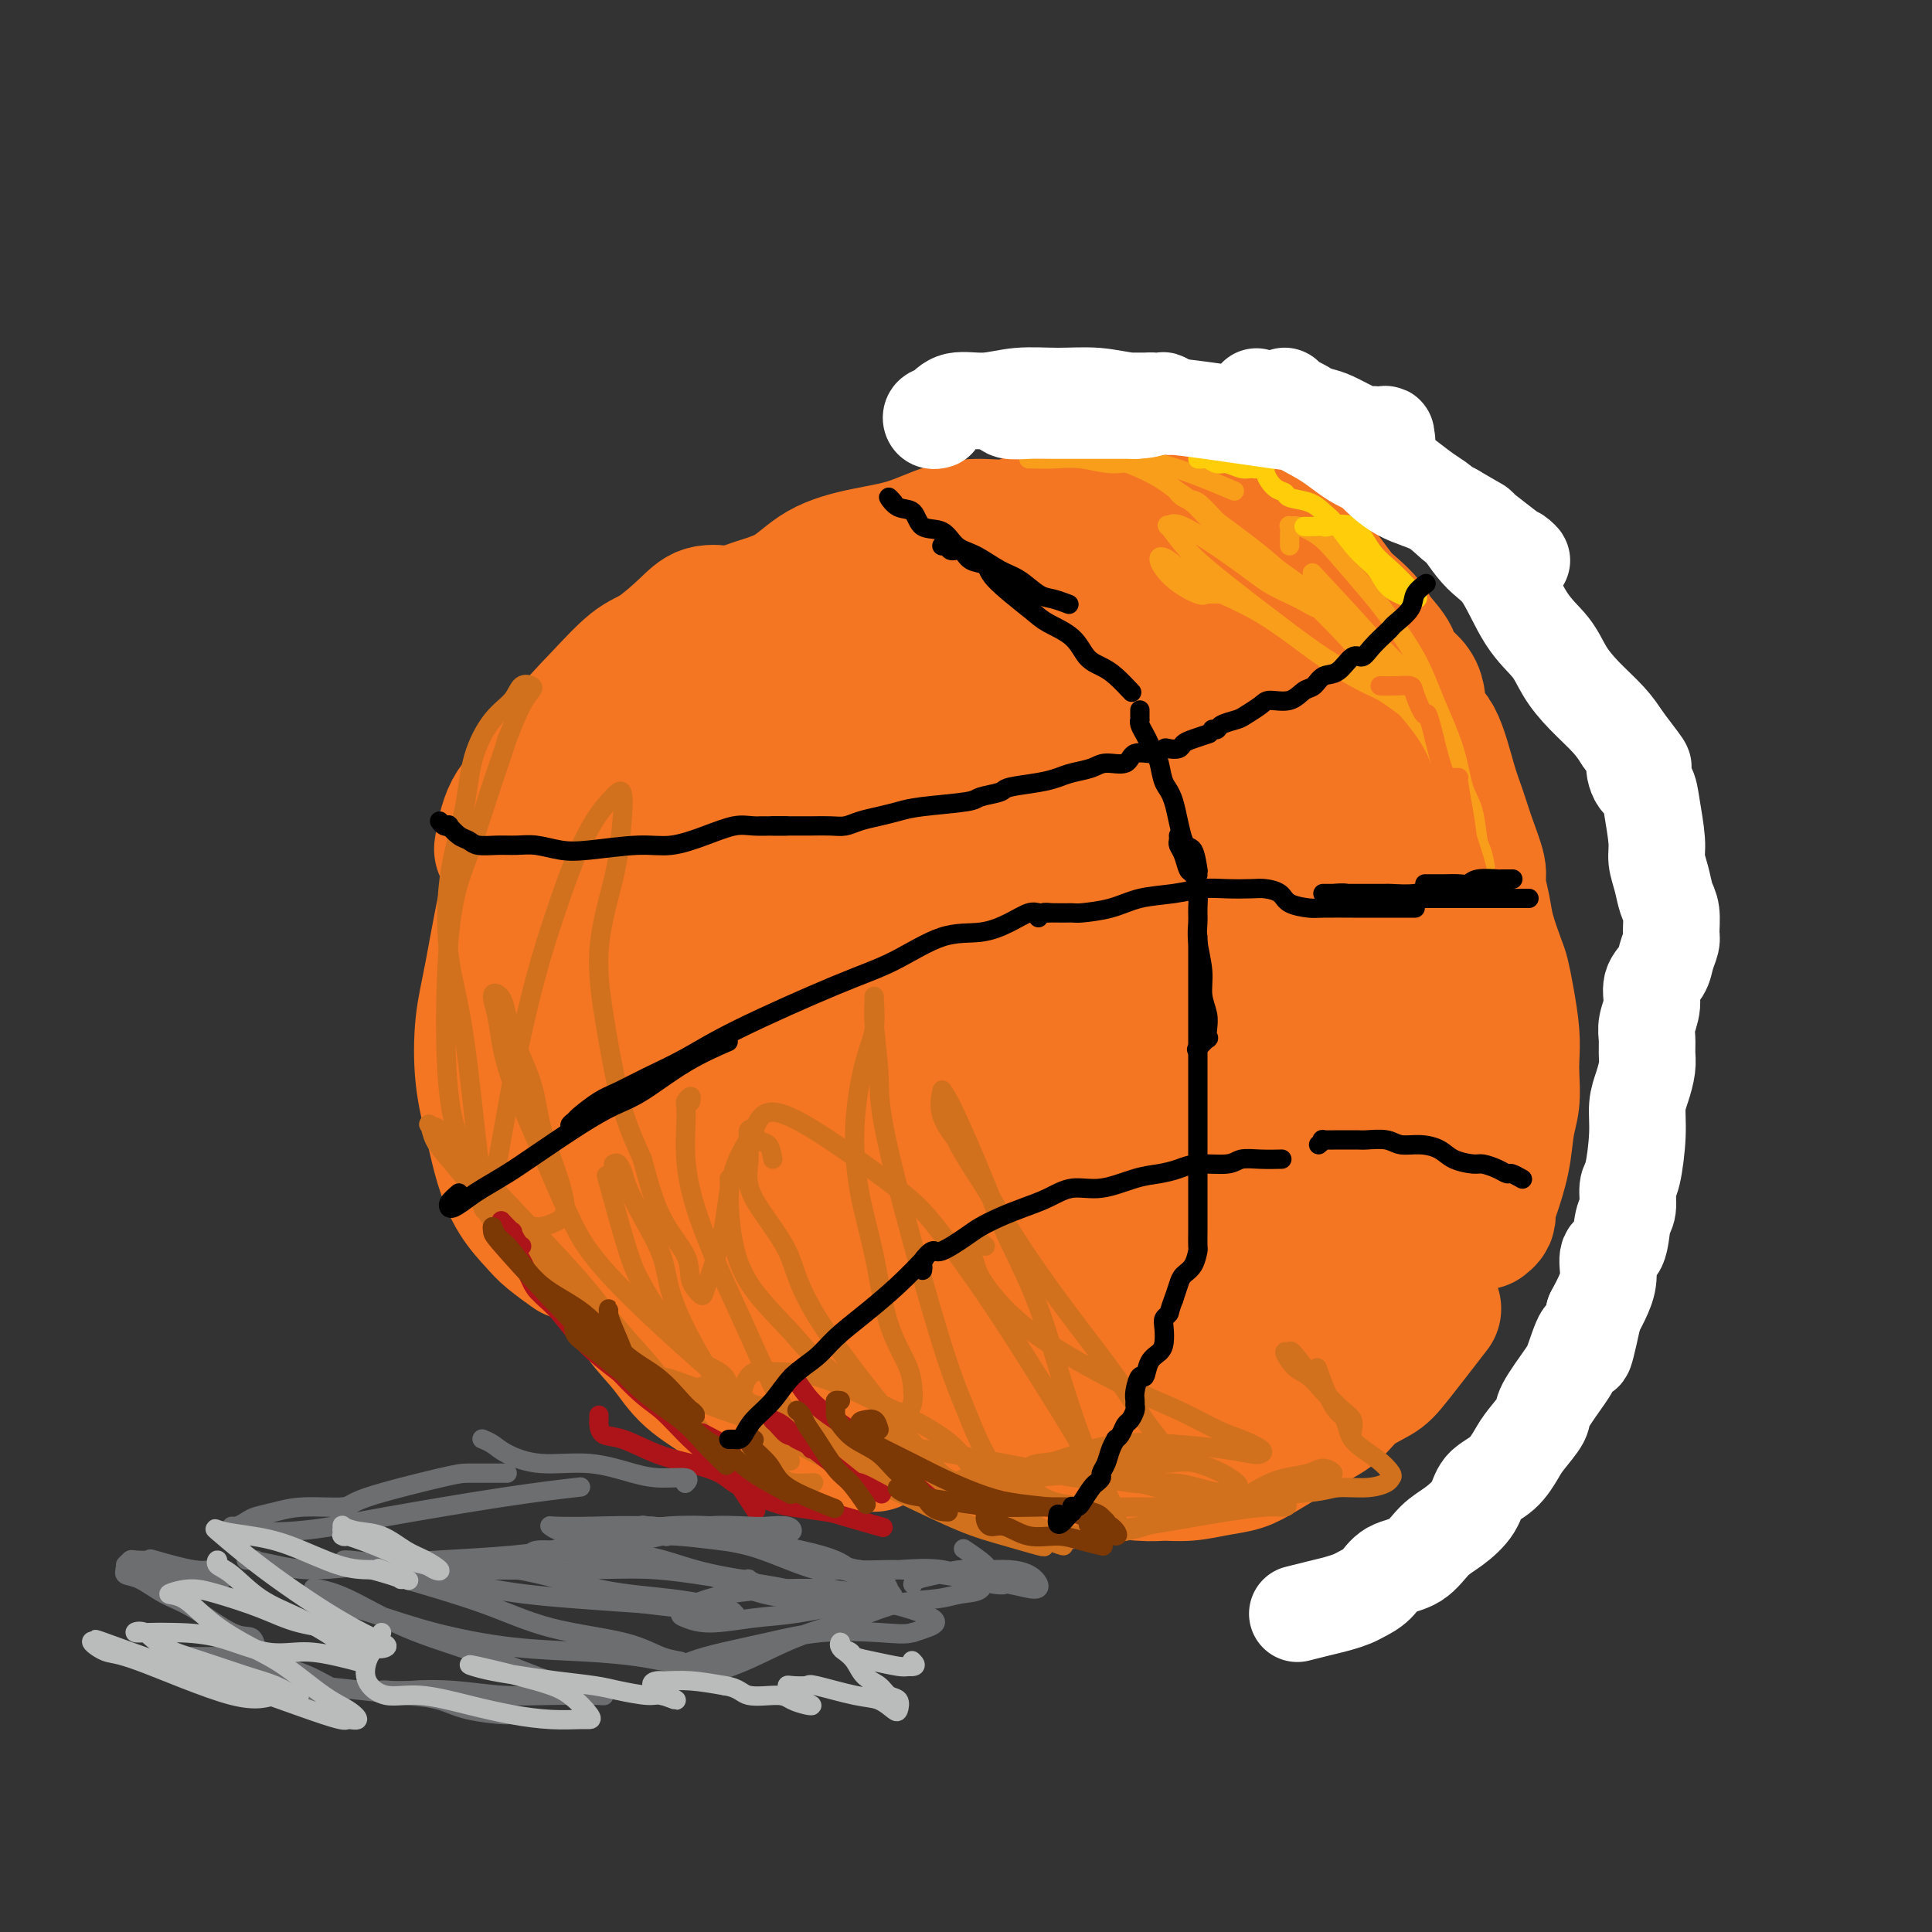 <svg viewBox='0 0 400 400' version='1.1' xmlns='http://www.w3.org/2000/svg' xmlns:xlink='http://www.w3.org/1999/xlink'><rect x="0" y="0" width="400" height="400" fill="#333333" stroke="none"/><g fill='none' stroke='rgb(244,118,35)' stroke-width='28' stroke-linecap='round' stroke-linejoin='round'><path d='M152,127c-0.409,-0.014 -0.819,-0.029 -1,0c-0.181,0.029 -0.135,0.101 -1,0c-0.865,-0.101 -2.641,-0.374 -4,0c-1.359,0.374 -2.301,1.397 -4,3c-1.699,1.603 -4.154,3.786 -6,5c-1.846,1.214 -3.082,1.458 -5,3c-1.918,1.542 -4.518,4.383 -7,7c-2.482,2.617 -4.847,5.011 -7,8c-2.153,2.989 -4.092,6.574 -6,9c-1.908,2.426 -3.783,3.691 -5,6c-1.217,2.309 -1.776,5.660 -2,7c-0.224,1.340 -0.112,0.670 0,0'/><path d='M126,150c-0.884,0.239 -1.768,0.479 -2,1c-0.232,0.521 0.188,1.324 0,2c-0.188,0.676 -0.983,1.224 -2,2c-1.017,0.776 -2.256,1.779 -3,3c-0.744,1.221 -0.993,2.659 -2,4c-1.007,1.341 -2.770,2.583 -4,5c-1.230,2.417 -1.925,6.008 -3,8c-1.075,1.992 -2.531,2.386 -4,7c-1.469,4.614 -2.952,13.449 -4,19c-1.048,5.551 -1.660,7.817 -2,11c-0.340,3.183 -0.407,7.282 0,11c0.407,3.718 1.290,7.053 2,10c0.710,2.947 1.249,5.505 2,8c0.751,2.495 1.715,4.928 3,7c1.285,2.072 2.891,3.782 4,5c1.109,1.218 1.722,1.943 3,3c1.278,1.057 3.222,2.445 4,3c0.778,0.555 0.389,0.278 0,0'/><path d='M121,248c-0.424,-0.105 -0.849,-0.210 -1,0c-0.151,0.210 -0.030,0.734 0,1c0.030,0.266 -0.031,0.275 0,1c0.031,0.725 0.155,2.167 0,3c-0.155,0.833 -0.588,1.057 0,2c0.588,0.943 2.197,2.606 3,4c0.803,1.394 0.798,2.518 2,4c1.202,1.482 3.610,3.323 5,5c1.390,1.677 1.763,3.189 3,5c1.237,1.811 3.338,3.921 5,6c1.662,2.079 2.886,4.126 5,6c2.114,1.874 5.118,3.574 7,5c1.882,1.426 2.642,2.578 6,4c3.358,1.422 9.312,3.113 12,4c2.688,0.887 2.108,0.970 4,1c1.892,0.030 6.255,0.009 8,0c1.745,-0.009 0.873,-0.004 0,0'/><path d='M202,303c0.287,0.030 0.574,0.061 1,0c0.426,-0.061 0.992,-0.212 1,0c0.008,0.212 -0.541,0.789 0,1c0.541,0.211 2.172,0.055 3,0c0.828,-0.055 0.854,-0.011 2,0c1.146,0.011 3.411,-0.011 6,0c2.589,0.011 5.503,0.056 7,0c1.497,-0.056 1.579,-0.214 4,0c2.421,0.214 7.183,0.801 10,1c2.817,0.199 3.690,0.010 5,0c1.310,-0.010 3.056,0.160 5,0c1.944,-0.160 4.087,-0.651 6,-1c1.913,-0.349 3.597,-0.557 5,-1c1.403,-0.443 2.526,-1.122 4,-2c1.474,-0.878 3.297,-1.954 5,-3c1.703,-1.046 3.284,-2.062 5,-3c1.716,-0.938 3.568,-1.798 5,-3c1.432,-1.202 2.444,-2.748 4,-4c1.556,-1.252 3.654,-2.212 5,-3c1.346,-0.788 1.939,-1.404 4,-4c2.061,-2.596 5.589,-7.170 7,-9c1.411,-1.830 0.706,-0.915 0,0'/><path d='M307,253c0.418,-0.327 0.837,-0.654 1,-1c0.163,-0.346 0.071,-0.710 0,-1c-0.071,-0.290 -0.120,-0.505 0,-1c0.120,-0.495 0.411,-1.269 1,-3c0.589,-1.731 1.478,-4.419 2,-7c0.522,-2.581 0.676,-5.055 1,-7c0.324,-1.945 0.816,-3.362 1,-5c0.184,-1.638 0.060,-3.496 0,-5c-0.060,-1.504 -0.057,-2.654 0,-4c0.057,-1.346 0.166,-2.887 0,-5c-0.166,-2.113 -0.607,-4.797 -1,-7c-0.393,-2.203 -0.736,-3.924 -1,-5c-0.264,-1.076 -0.447,-1.507 -1,-3c-0.553,-1.493 -1.475,-4.050 -2,-6c-0.525,-1.950 -0.655,-3.294 -1,-5c-0.345,-1.706 -0.907,-3.774 -1,-5c-0.093,-1.226 0.282,-1.610 0,-3c-0.282,-1.390 -1.222,-3.786 -2,-6c-0.778,-2.214 -1.396,-4.244 -2,-6c-0.604,-1.756 -1.196,-3.236 -2,-6c-0.804,-2.764 -1.820,-6.811 -3,-9c-1.180,-2.189 -2.522,-2.518 -3,-4c-0.478,-1.482 -0.091,-4.115 -1,-6c-0.909,-1.885 -3.114,-3.022 -4,-4c-0.886,-0.978 -0.452,-1.796 -1,-3c-0.548,-1.204 -2.078,-2.795 -3,-4c-0.922,-1.205 -1.236,-2.025 -2,-3c-0.764,-0.975 -1.978,-2.107 -3,-3c-1.022,-0.893 -1.852,-1.548 -3,-3c-1.148,-1.452 -2.614,-3.701 -4,-5c-1.386,-1.299 -2.693,-1.650 -4,-2'/><path d='M269,116c-4.149,-4.604 -2.522,-2.614 -3,-3c-0.478,-0.386 -3.062,-3.148 -5,-4c-1.938,-0.852 -3.230,0.206 -4,0c-0.770,-0.206 -1.019,-1.675 -4,-3c-2.981,-1.325 -8.694,-2.507 -12,-3c-3.306,-0.493 -4.207,-0.296 -6,0c-1.793,0.296 -4.480,0.692 -7,1c-2.520,0.308 -4.874,0.529 -7,1c-2.126,0.471 -4.025,1.194 -6,2c-1.975,0.806 -4.026,1.696 -6,2c-1.974,0.304 -3.871,0.022 -6,0c-2.129,-0.022 -4.491,0.217 -7,1c-2.509,0.783 -5.164,2.110 -8,3c-2.836,0.890 -5.852,1.343 -9,2c-3.148,0.657 -6.429,1.520 -9,3c-2.571,1.480 -4.431,3.579 -7,5c-2.569,1.421 -5.848,2.166 -8,3c-2.152,0.834 -3.178,1.759 -5,3c-1.822,1.241 -4.442,2.800 -6,4c-1.558,1.200 -2.055,2.043 -3,3c-0.945,0.957 -2.337,2.029 -4,5c-1.663,2.971 -3.597,7.841 -5,11c-1.403,3.159 -2.275,4.606 -3,7c-0.725,2.394 -1.305,5.733 -2,9c-0.695,3.267 -1.506,6.462 -2,10c-0.494,3.538 -0.670,7.420 -1,10c-0.330,2.580 -0.815,3.860 -1,6c-0.185,2.140 -0.070,5.141 0,8c0.070,2.859 0.096,5.578 1,8c0.904,2.422 2.687,4.549 4,7c1.313,2.451 2.157,5.225 3,8'/><path d='M131,225c1.852,4.007 2.983,6.526 4,9c1.017,2.474 1.919,4.905 3,7c1.081,2.095 2.342,3.854 3,5c0.658,1.146 0.713,1.680 1,0c0.287,-1.680 0.808,-5.573 1,-9c0.192,-3.427 0.056,-6.387 0,-10c-0.056,-3.613 -0.034,-7.877 0,-13c0.034,-5.123 0.078,-11.103 0,-17c-0.078,-5.897 -0.277,-11.712 -1,-17c-0.723,-5.288 -1.970,-10.050 -3,-14c-1.030,-3.950 -1.844,-7.088 -3,-9c-1.156,-1.912 -2.655,-2.597 -4,-2c-1.345,0.597 -2.537,2.476 -4,5c-1.463,2.524 -3.198,5.693 -4,10c-0.802,4.307 -0.673,9.750 -1,14c-0.327,4.250 -1.110,7.306 -1,13c0.110,5.694 1.115,14.028 2,21c0.885,6.972 1.652,12.584 4,19c2.348,6.416 6.278,13.636 9,18c2.722,4.364 4.237,5.871 9,8c4.763,2.129 12.775,4.878 17,6c4.225,1.122 4.665,0.616 6,0c1.335,-0.616 3.567,-1.343 5,-3c1.433,-1.657 2.068,-4.243 3,-9c0.932,-4.757 2.162,-11.685 3,-16c0.838,-4.315 1.285,-6.016 1,-13c-0.285,-6.984 -1.303,-19.250 -2,-27c-0.697,-7.750 -1.073,-10.985 -2,-16c-0.927,-5.015 -2.403,-11.812 -4,-17c-1.597,-5.188 -3.313,-8.768 -5,-11c-1.687,-2.232 -3.343,-3.116 -5,-4'/><path d='M163,153c-1.981,-2.669 -1.934,-1.842 -4,4c-2.066,5.842 -6.244,16.701 -8,28c-1.756,11.299 -1.089,23.040 -1,26c0.089,2.960 -0.401,-2.859 1,7c1.401,9.859 4.693,35.398 7,48c2.307,12.602 3.627,12.269 6,15c2.373,2.731 5.797,8.526 9,11c3.203,2.474 6.183,1.628 9,1c2.817,-0.628 5.471,-1.039 8,-3c2.529,-1.961 4.933,-5.474 7,-9c2.067,-3.526 3.795,-7.066 5,-12c1.205,-4.934 1.886,-11.261 2,-18c0.114,-6.739 -0.338,-13.891 -1,-22c-0.662,-8.109 -1.533,-17.176 -3,-24c-1.467,-6.824 -3.531,-11.405 -5,-17c-1.469,-5.595 -2.345,-12.205 -5,-20c-2.655,-7.795 -7.090,-16.773 -10,-20c-2.910,-3.227 -4.295,-0.701 -6,1c-1.705,1.701 -3.730,2.576 -6,6c-2.270,3.424 -4.786,9.398 -7,16c-2.214,6.602 -4.127,13.834 -5,22c-0.873,8.166 -0.708,17.266 0,26c0.708,8.734 1.957,17.103 4,24c2.043,6.897 4.878,12.324 9,17c4.122,4.676 9.532,8.601 13,11c3.468,2.399 4.996,3.270 8,4c3.004,0.730 7.485,1.317 10,1c2.515,-0.317 3.066,-1.539 4,-4c0.934,-2.461 2.251,-6.163 3,-11c0.749,-4.837 0.928,-10.811 0,-18c-0.928,-7.189 -2.964,-15.595 -5,-24'/><path d='M202,219c-1.857,-11.107 -4.000,-17.875 -6,-25c-2.000,-7.125 -3.857,-14.605 -5,-21c-1.143,-6.395 -1.572,-11.703 -3,-15c-1.428,-3.297 -3.854,-4.584 -5,-4c-1.146,0.584 -1.012,3.037 -2,6c-0.988,2.963 -3.098,6.435 -4,9c-0.902,2.565 -0.596,4.224 -1,7c-0.404,2.776 -1.520,6.669 -2,9c-0.480,2.331 -0.325,3.101 -1,4c-0.675,0.899 -2.180,1.926 -3,2c-0.820,0.074 -0.956,-0.804 -2,-2c-1.044,-1.196 -2.995,-2.711 -4,-5c-1.005,-2.289 -1.064,-5.354 -1,-9c0.064,-3.646 0.253,-7.875 1,-12c0.747,-4.125 2.054,-8.148 4,-12c1.946,-3.852 4.532,-7.535 8,-11c3.468,-3.465 7.817,-6.713 10,-9c2.183,-2.287 2.198,-3.613 9,-5c6.802,-1.387 20.390,-2.834 27,-2c6.610,0.834 6.240,3.947 7,7c0.760,3.053 2.648,6.044 3,9c0.352,2.956 -0.832,5.878 -2,8c-1.168,2.122 -2.319,3.443 -5,5c-2.681,1.557 -6.893,3.348 -10,5c-3.107,1.652 -5.110,3.165 -8,4c-2.890,0.835 -6.667,0.993 -12,1c-5.333,0.007 -12.222,-0.136 -16,-1c-3.778,-0.864 -4.446,-2.448 -6,-4c-1.554,-1.552 -3.995,-3.072 -5,-5c-1.005,-1.928 -0.573,-4.265 1,-7c1.573,-2.735 4.286,-5.867 7,-9'/><path d='M176,137c1.933,-3.902 2.764,-5.656 11,-8c8.236,-2.344 23.875,-5.279 32,-6c8.125,-0.721 8.734,0.773 12,4c3.266,3.227 9.188,8.186 13,13c3.812,4.814 5.514,9.482 7,15c1.486,5.518 2.755,11.886 3,18c0.245,6.114 -0.535,11.972 -2,17c-1.465,5.028 -3.616,9.225 -6,13c-2.384,3.775 -4.999,7.129 -8,9c-3.001,1.871 -6.386,2.258 -10,2c-3.614,-0.258 -7.458,-1.163 -11,-4c-3.542,-2.837 -6.783,-7.606 -9,-10c-2.217,-2.394 -3.409,-2.414 -3,-10c0.409,-7.586 2.419,-22.739 6,-32c3.581,-9.261 8.733,-12.630 10,-14c1.267,-1.370 -1.353,-0.741 2,-3c3.353,-2.259 12.677,-7.407 18,-9c5.323,-1.593 6.644,0.369 9,4c2.356,3.631 5.746,8.930 7,10c1.254,1.070 0.371,-2.089 1,3c0.629,5.089 2.771,18.426 3,28c0.229,9.574 -1.454,15.383 -3,22c-1.546,6.617 -2.955,14.041 -5,20c-2.045,5.959 -4.724,10.455 -7,14c-2.276,3.545 -4.147,6.141 -6,7c-1.853,0.859 -3.688,-0.019 -6,-2c-2.312,-1.981 -5.100,-5.064 -8,-9c-2.900,-3.936 -5.911,-8.725 -8,-15c-2.089,-6.275 -3.255,-14.036 -4,-22c-0.745,-7.964 -1.070,-16.133 0,-23c1.070,-6.867 3.535,-12.434 6,-18'/><path d='M220,151c3.290,-6.052 8.516,-12.182 12,-14c3.484,-1.818 5.225,0.677 7,3c1.775,2.323 3.583,4.476 5,9c1.417,4.524 2.441,11.420 3,19c0.559,7.580 0.652,15.844 0,24c-0.652,8.156 -2.048,16.202 -3,24c-0.952,7.798 -1.459,15.347 -2,21c-0.541,5.653 -1.117,9.411 -2,12c-0.883,2.589 -2.072,4.010 -3,5c-0.928,0.990 -1.593,1.548 -3,1c-1.407,-0.548 -3.555,-2.201 -6,-4c-2.445,-1.799 -5.185,-3.743 -8,-7c-2.815,-3.257 -5.703,-7.827 -8,-12c-2.297,-4.173 -4.003,-7.948 -5,-15c-0.997,-7.052 -1.286,-17.379 -1,-23c0.286,-5.621 1.148,-6.534 2,-8c0.852,-1.466 1.696,-3.485 3,-5c1.304,-1.515 3.070,-2.528 5,-3c1.930,-0.472 4.026,-0.405 5,0c0.974,0.405 0.827,1.148 1,3c0.173,1.852 0.665,4.812 0,7c-0.665,2.188 -2.489,3.605 -4,5c-1.511,1.395 -2.710,2.768 -5,4c-2.290,1.232 -5.670,2.324 -9,3c-3.330,0.676 -6.608,0.936 -9,1c-2.392,0.064 -3.898,-0.070 -7,0c-3.102,0.070 -7.801,0.342 -11,0c-3.199,-0.342 -4.899,-1.298 -8,2c-3.101,3.298 -7.604,10.849 -9,16c-1.396,5.151 0.315,7.900 2,11c1.685,3.100 3.342,6.550 5,10'/><path d='M167,240c1.987,4.280 3.454,4.481 6,6c2.546,1.519 6.172,4.358 10,6c3.828,1.642 7.859,2.088 12,2c4.141,-0.088 8.392,-0.712 13,-2c4.608,-1.288 9.573,-3.242 14,-6c4.427,-2.758 8.315,-6.321 11,-9c2.685,-2.679 4.165,-4.472 6,-9c1.835,-4.528 4.025,-11.789 5,-18c0.975,-6.211 0.735,-11.372 0,-15c-0.735,-3.628 -1.965,-5.724 -3,-9c-1.035,-3.276 -1.875,-7.730 -5,-10c-3.125,-2.270 -8.534,-2.354 -12,0c-3.466,2.354 -4.990,7.145 -7,12c-2.010,4.855 -4.508,9.774 -6,16c-1.492,6.226 -1.979,13.761 -3,21c-1.021,7.239 -2.574,14.184 -3,21c-0.426,6.816 0.277,13.504 1,19c0.723,5.496 1.465,9.800 3,13c1.535,3.200 3.861,5.296 6,7c2.139,1.704 4.090,3.015 6,4c1.910,0.985 3.779,1.645 6,1c2.221,-0.645 4.796,-2.595 7,-4c2.204,-1.405 4.038,-2.264 6,-4c1.962,-1.736 4.052,-4.349 6,-7c1.948,-2.651 3.753,-5.338 5,-8c1.247,-2.662 1.937,-5.297 3,-8c1.063,-2.703 2.500,-5.473 3,-8c0.500,-2.527 0.062,-4.811 0,-7c-0.062,-2.189 0.253,-4.282 -2,-6c-2.253,-1.718 -7.072,-3.062 -10,-3c-2.928,0.062 -3.964,1.531 -5,3'/><path d='M240,238c-2.089,1.206 -4.812,2.721 -7,5c-2.188,2.279 -3.840,5.323 -5,8c-1.160,2.677 -1.829,4.989 -2,8c-0.171,3.011 0.154,6.723 1,9c0.846,2.277 2.212,3.119 4,4c1.788,0.881 4.000,1.801 7,2c3.000,0.199 6.790,-0.321 10,-1c3.210,-0.679 5.840,-1.515 9,-3c3.160,-1.485 6.851,-3.620 10,-6c3.149,-2.380 5.755,-5.007 8,-8c2.245,-2.993 4.130,-6.352 6,-10c1.870,-3.648 3.726,-7.586 5,-11c1.274,-3.414 1.967,-6.302 2,-13c0.033,-6.698 -0.594,-17.204 -2,-25c-1.406,-7.796 -3.590,-12.883 -5,-16c-1.410,-3.117 -2.046,-4.264 -3,-6c-0.954,-1.736 -2.224,-4.060 -4,-5c-1.776,-0.940 -4.057,-0.495 -6,1c-1.943,1.495 -3.550,4.041 -5,7c-1.450,2.959 -2.745,6.331 -4,11c-1.255,4.669 -2.469,10.636 -3,16c-0.531,5.364 -0.379,10.124 0,15c0.379,4.876 0.984,9.869 2,14c1.016,4.131 2.442,7.402 4,10c1.558,2.598 3.249,4.524 4,6c0.751,1.476 0.564,2.502 1,3c0.436,0.498 1.495,0.468 2,0c0.505,-0.468 0.455,-1.373 0,-3c-0.455,-1.627 -1.315,-3.977 -2,-7c-0.685,-3.023 -1.196,-6.721 -2,-10c-0.804,-3.279 -1.902,-6.140 -3,-9'/><path d='M262,224c-2.237,-10.385 -5.331,-21.848 -7,-29c-1.669,-7.152 -1.914,-9.991 -3,-14c-1.086,-4.009 -3.013,-9.186 -5,-14c-1.987,-4.814 -4.035,-9.266 -6,-13c-1.965,-3.734 -3.849,-6.752 -6,-9c-2.151,-2.248 -4.571,-3.726 -6,-5c-1.429,-1.274 -1.869,-2.342 -3,-3c-1.131,-0.658 -2.953,-0.905 -4,-1c-1.047,-0.095 -1.320,-0.036 -2,0c-0.680,0.036 -1.766,0.051 -3,0c-1.234,-0.051 -2.615,-0.169 -4,0c-1.385,0.169 -2.774,0.624 -4,1c-1.226,0.376 -2.291,0.674 -3,1c-0.709,0.326 -1.063,0.679 -2,1c-0.937,0.321 -2.457,0.609 -4,1c-1.543,0.391 -3.109,0.886 -4,1c-0.891,0.114 -1.108,-0.153 -3,0c-1.892,0.153 -5.460,0.725 -7,1c-1.540,0.275 -1.051,0.252 -1,0c0.051,-0.252 -0.337,-0.734 0,-1c0.337,-0.266 1.399,-0.318 3,-1c1.601,-0.682 3.743,-1.996 6,-3c2.257,-1.004 4.631,-1.698 8,-3c3.369,-1.302 7.732,-3.210 11,-4c3.268,-0.790 5.440,-0.460 9,-1c3.560,-0.540 8.507,-1.949 13,-2c4.493,-0.051 8.533,1.257 12,2c3.467,0.743 6.362,0.921 9,2c2.638,1.079 5.018,3.060 7,5c1.982,1.940 3.566,3.840 5,6c1.434,2.160 2.717,4.580 4,7'/><path d='M272,149c3.128,4.967 2.946,8.386 3,11c0.054,2.614 0.342,4.423 1,7c0.658,2.577 1.687,5.923 2,9c0.313,3.077 -0.090,5.884 0,9c0.090,3.116 0.672,6.539 1,9c0.328,2.461 0.402,3.959 0,6c-0.402,2.041 -1.282,4.626 -2,6c-0.718,1.374 -1.276,1.538 -2,2c-0.724,0.462 -1.613,1.221 -3,1c-1.387,-0.221 -3.271,-1.424 -5,-3c-1.729,-1.576 -3.302,-3.526 -5,-6c-1.698,-2.474 -3.522,-5.473 -5,-9c-1.478,-3.527 -2.609,-7.584 -4,-11c-1.391,-3.416 -3.041,-6.191 -3,-12c0.041,-5.809 1.772,-14.650 3,-19c1.228,-4.350 1.952,-4.207 3,-5c1.048,-0.793 2.419,-2.521 4,-3c1.581,-0.479 3.372,0.293 5,1c1.628,0.707 3.094,1.351 5,4c1.906,2.649 4.253,7.302 6,11c1.747,3.698 2.893,6.440 4,10c1.107,3.560 2.174,7.937 3,13c0.826,5.063 1.411,10.813 2,16c0.589,5.187 1.181,9.811 1,15c-0.181,5.189 -1.135,10.942 -2,16c-0.865,5.058 -1.640,9.422 -3,14c-1.360,4.578 -3.307,9.370 -5,14c-1.693,4.630 -3.134,9.097 -5,13c-1.866,3.903 -4.156,7.243 -6,10c-1.844,2.757 -3.241,4.931 -5,7c-1.759,2.069 -3.879,4.035 -6,6'/><path d='M254,291c-3.579,4.095 -4.028,2.832 -6,2c-1.972,-0.832 -5.468,-1.233 -7,-2c-1.532,-0.767 -1.101,-1.898 -1,-3c0.101,-1.102 -0.126,-2.173 0,-3c0.126,-0.827 0.607,-1.408 1,-2c0.393,-0.592 0.698,-1.193 3,-3c2.302,-1.807 6.600,-4.819 9,-7c2.400,-2.181 2.902,-3.532 5,-5c2.098,-1.468 5.792,-3.051 9,-5c3.208,-1.949 5.932,-4.262 8,-6c2.068,-1.738 3.482,-2.902 5,-4c1.518,-1.098 3.141,-2.129 4,-3c0.859,-0.871 0.954,-1.583 1,-2c0.046,-0.417 0.044,-0.541 0,0c-0.044,0.541 -0.130,1.746 -1,3c-0.870,1.254 -2.525,2.555 -4,4c-1.475,1.445 -2.772,3.032 -5,7c-2.228,3.968 -5.388,10.315 -7,14c-1.612,3.685 -1.675,4.708 -2,6c-0.325,1.292 -0.913,2.854 -1,4c-0.087,1.146 0.327,1.878 1,2c0.673,0.122 1.604,-0.365 3,-1c1.396,-0.635 3.257,-1.417 5,-3c1.743,-1.583 3.366,-3.966 5,-6c1.634,-2.034 3.278,-3.718 5,-6c1.722,-2.282 3.524,-5.162 5,-8c1.476,-2.838 2.628,-5.633 4,-8c1.372,-2.367 2.966,-4.304 4,-6c1.034,-1.696 1.509,-3.149 2,-4c0.491,-0.851 0.997,-1.100 1,-1c0.003,0.100 -0.499,0.550 -1,1'/><path d='M299,246c3.714,-5.452 0.500,-0.083 -2,4c-2.500,4.083 -4.286,6.881 -5,8c-0.714,1.119 -0.357,0.560 0,0'/></g>
<g fill='none' stroke='rgb(210,113,29)' stroke-width='4' stroke-linecap='round' stroke-linejoin='round'><path d='M101,246c-0.735,-0.008 -1.470,-0.015 -2,0c-0.530,0.015 -0.856,0.053 -1,0c-0.144,-0.053 -0.107,-0.198 0,0c0.107,0.198 0.285,0.740 1,2c0.715,1.260 1.966,3.237 3,5c1.034,1.763 1.851,3.311 4,6c2.149,2.689 5.632,6.518 8,9c2.368,2.482 3.622,3.615 6,6c2.378,2.385 5.878,6.020 9,9c3.122,2.980 5.864,5.305 8,7c2.136,1.695 3.664,2.760 5,4c1.336,1.240 2.478,2.656 3,3c0.522,0.344 0.423,-0.383 0,-1c-0.423,-0.617 -1.172,-1.125 -2,-2c-0.828,-0.875 -1.736,-2.116 -3,-4c-1.264,-1.884 -2.883,-4.410 -5,-7c-2.117,-2.590 -4.732,-5.245 -7,-8c-2.268,-2.755 -4.189,-5.610 -8,-10c-3.811,-4.390 -9.512,-10.314 -13,-14c-3.488,-3.686 -4.763,-5.134 -7,-7c-2.237,-1.866 -5.435,-4.152 -7,-6c-1.565,-1.848 -1.498,-3.259 -2,-4c-0.502,-0.741 -1.573,-0.811 -2,-1c-0.427,-0.189 -0.208,-0.496 0,0c0.208,0.496 0.407,1.797 1,3c0.593,1.203 1.581,2.309 3,4c1.419,1.691 3.270,3.967 6,7c2.730,3.033 6.340,6.823 10,11c3.660,4.177 7.370,8.740 11,13c3.630,4.260 7.180,8.217 11,12c3.820,3.783 7.910,7.391 12,11'/><path d='M143,294c9.645,10.944 7.759,8.306 9,8c1.241,-0.306 5.611,1.722 8,3c2.389,1.278 2.797,1.806 4,2c1.203,0.194 3.201,0.056 4,0c0.799,-0.056 0.400,-0.028 0,0'/><path d='M151,288c-0.128,-1.067 -0.256,-2.134 -1,-3c-0.744,-0.866 -2.104,-1.529 -3,-2c-0.896,-0.471 -1.330,-0.748 -2,-2c-0.670,-1.252 -1.578,-3.480 -3,-5c-1.422,-1.520 -3.359,-2.333 -5,-4c-1.641,-1.667 -2.986,-4.189 -4,-6c-1.014,-1.811 -1.696,-2.911 -3,-7c-1.304,-4.089 -3.230,-11.168 -4,-14c-0.770,-2.832 -0.385,-1.416 0,0'/><path d='M127,241c0.323,-0.170 0.647,-0.340 1,0c0.353,0.340 0.736,1.191 1,2c0.264,0.809 0.409,1.576 1,3c0.591,1.424 1.626,3.506 3,6c1.374,2.494 3.085,5.400 4,8c0.915,2.600 1.034,4.894 2,8c0.966,3.106 2.778,7.026 5,11c2.222,3.974 4.853,8.003 7,11c2.147,2.997 3.809,4.961 6,7c2.191,2.039 4.912,4.154 6,5c1.088,0.846 0.544,0.423 0,0'/><path d='M143,228c-0.030,0.141 -0.060,0.282 0,0c0.060,-0.282 0.211,-0.988 0,-1c-0.211,-0.012 -0.785,0.671 -1,1c-0.215,0.329 -0.070,0.304 0,1c0.070,0.696 0.067,2.112 0,4c-0.067,1.888 -0.196,4.246 0,7c0.196,2.754 0.718,5.902 2,10c1.282,4.098 3.326,9.145 5,13c1.674,3.855 2.979,6.519 5,11c2.021,4.481 4.758,10.778 7,15c2.242,4.222 3.988,6.367 7,9c3.012,2.633 7.289,5.752 9,7c1.711,1.248 0.855,0.624 0,0'/><path d='M160,240c-0.218,-1.213 -0.437,-2.426 -1,-3c-0.563,-0.574 -1.471,-0.507 -2,-1c-0.529,-0.493 -0.681,-1.544 -1,-2c-0.319,-0.456 -0.807,-0.317 -1,0c-0.193,0.317 -0.091,0.812 0,2c0.091,1.188 0.171,3.069 0,5c-0.171,1.931 -0.592,3.913 1,7c1.592,3.087 5.196,7.279 7,11c1.804,3.721 1.807,6.971 7,15c5.193,8.029 15.575,20.838 21,27c5.425,6.162 5.894,5.676 7,6c1.106,0.324 2.850,1.459 4,2c1.150,0.541 1.704,0.487 2,0c0.296,-0.487 0.332,-1.409 0,-2c-0.332,-0.591 -1.033,-0.852 -2,-2c-0.967,-1.148 -2.200,-3.183 -4,-5c-1.800,-1.817 -4.166,-3.417 -7,-5c-2.834,-1.583 -6.137,-3.148 -10,-5c-3.863,-1.852 -8.286,-3.992 -12,-5c-3.714,-1.008 -6.719,-0.883 -9,-1c-2.281,-0.117 -3.839,-0.477 -5,1c-1.161,1.477 -1.927,4.790 -1,7c0.927,2.210 3.546,3.316 7,5c3.454,1.684 7.742,3.947 12,6c4.258,2.053 8.487,3.896 13,6c4.513,2.104 9.310,4.470 13,6c3.690,1.530 6.273,2.225 9,3c2.727,0.775 5.597,1.630 7,2c1.403,0.370 1.339,0.253 1,0c-0.339,-0.253 -0.954,-0.644 -3,-2c-2.046,-1.356 -5.523,-3.678 -9,-6'/><path d='M204,312c-2.929,-1.754 -4.752,-2.138 -9,-4c-4.248,-1.862 -10.922,-5.201 -17,-8c-6.078,-2.799 -11.559,-5.056 -17,-7c-5.441,-1.944 -10.843,-3.574 -15,-5c-4.157,-1.426 -7.071,-2.649 -9,-3c-1.929,-0.351 -2.873,0.169 -4,0c-1.127,-0.169 -2.436,-1.026 0,0c2.436,1.026 8.617,3.937 14,6c5.383,2.063 9.968,3.280 15,5c5.032,1.720 10.513,3.943 16,6c5.487,2.057 10.981,3.947 16,6c5.019,2.053 9.562,4.270 13,6c3.438,1.730 5.771,2.973 8,4c2.229,1.027 4.353,1.839 5,2c0.647,0.161 -0.184,-0.330 -1,-1c-0.816,-0.670 -1.616,-1.518 -4,-3c-2.384,-1.482 -6.351,-3.597 -11,-6c-4.649,-2.403 -9.981,-5.094 -16,-8c-6.019,-2.906 -12.727,-6.027 -19,-8c-6.273,-1.973 -12.113,-2.797 -16,-4c-3.887,-1.203 -5.822,-2.786 -7,-3c-1.178,-0.214 -1.600,0.941 0,2c1.600,1.059 5.220,2.023 8,3c2.780,0.977 4.718,1.967 15,4c10.282,2.033 28.908,5.111 39,7c10.092,1.889 11.651,2.591 15,3c3.349,0.409 8.489,0.524 12,1c3.511,0.476 5.395,1.313 7,2c1.605,0.687 2.932,1.223 3,1c0.068,-0.223 -1.123,-1.207 -3,-2c-1.877,-0.793 -4.438,-1.397 -7,-2'/><path d='M235,306c-2.620,-0.772 -4.169,-0.701 -8,-1c-3.831,-0.299 -9.943,-0.969 -14,-1c-4.057,-0.031 -6.059,0.577 -8,1c-1.941,0.423 -3.822,0.661 -5,1c-1.178,0.339 -1.652,0.777 -1,1c0.652,0.223 2.430,0.230 5,0c2.570,-0.230 5.930,-0.697 9,-1c3.070,-0.303 5.849,-0.442 11,-1c5.151,-0.558 12.675,-1.534 17,-2c4.325,-0.466 5.453,-0.422 7,0c1.547,0.422 3.514,1.221 5,2c1.486,0.779 2.491,1.539 3,2c0.509,0.461 0.524,0.623 0,1c-0.524,0.377 -1.585,0.969 -3,1c-1.415,0.031 -3.184,-0.499 -5,-1c-1.816,-0.501 -3.680,-0.974 -6,-1c-2.320,-0.026 -5.094,0.397 -8,0c-2.906,-0.397 -5.942,-1.612 -9,-2c-3.058,-0.388 -6.139,0.050 -8,0c-1.861,-0.050 -2.501,-0.587 -3,-1c-0.499,-0.413 -0.855,-0.701 1,-1c1.855,-0.299 5.921,-0.607 9,-1c3.079,-0.393 5.172,-0.870 7,-1c1.828,-0.130 3.392,0.088 5,0c1.608,-0.088 3.260,-0.481 4,-1c0.740,-0.519 0.567,-1.165 0,-2c-0.567,-0.835 -1.528,-1.859 -3,-4c-1.472,-2.141 -3.457,-5.399 -6,-9c-2.543,-3.601 -5.646,-7.547 -9,-12c-3.354,-4.453 -6.958,-9.415 -10,-14c-3.042,-4.585 -5.521,-8.792 -8,-13'/><path d='M204,246c-6.746,-10.398 -5.610,-9.391 -6,-10c-0.390,-0.609 -2.305,-2.832 -3,-5c-0.695,-2.168 -0.170,-4.281 0,-5c0.170,-0.719 -0.017,-0.044 0,0c0.017,0.044 0.236,-0.545 2,3c1.764,3.545 5.073,11.222 7,16c1.927,4.778 2.473,6.655 4,10c1.527,3.345 4.034,8.156 6,13c1.966,4.844 3.392,9.720 5,15c1.608,5.280 3.400,10.963 5,15c1.600,4.037 3.009,6.428 4,9c0.991,2.572 1.563,5.323 2,7c0.437,1.677 0.740,2.278 1,2c0.260,-0.278 0.476,-1.434 0,-3c-0.476,-1.566 -1.645,-3.542 -3,-6c-1.355,-2.458 -2.897,-5.400 -5,-9c-2.103,-3.600 -4.769,-7.859 -8,-13c-3.231,-5.141 -7.027,-11.164 -11,-17c-3.973,-5.836 -8.122,-11.484 -11,-15c-2.878,-3.516 -4.486,-4.901 -10,-9c-5.514,-4.099 -14.933,-10.913 -20,-13c-5.067,-2.087 -5.781,0.554 -7,3c-1.219,2.446 -2.941,4.696 -4,8c-1.059,3.304 -1.454,7.662 -2,11c-0.546,3.338 -1.242,5.655 -2,8c-0.758,2.345 -1.578,4.716 -2,6c-0.422,1.284 -0.447,1.479 -1,1c-0.553,-0.479 -1.633,-1.634 -2,-3c-0.367,-1.366 -0.022,-2.945 -1,-5c-0.978,-2.055 -3.279,-4.587 -5,-8c-1.721,-3.413 -2.860,-7.706 -4,-12'/><path d='M133,240c-2.985,-6.548 -3.946,-9.417 -5,-14c-1.054,-4.583 -2.201,-10.881 -3,-16c-0.799,-5.119 -1.250,-9.058 -1,-13c0.250,-3.942 1.200,-7.889 2,-11c0.800,-3.111 1.450,-5.388 2,-9c0.550,-3.612 1.001,-8.558 1,-11c-0.001,-2.442 -0.453,-2.381 -1,-2c-0.547,0.381 -1.188,1.083 -2,2c-0.812,0.917 -1.796,2.051 -3,4c-1.204,1.949 -2.630,4.715 -4,8c-1.370,3.285 -2.686,7.089 -4,11c-1.314,3.911 -2.628,7.930 -4,13c-1.372,5.070 -2.802,11.190 -4,17c-1.198,5.810 -2.163,11.308 -3,16c-0.837,4.692 -1.546,8.577 -2,11c-0.454,2.423 -0.652,3.384 -1,4c-0.348,0.616 -0.846,0.886 -1,0c-0.154,-0.886 0.037,-2.930 0,-4c-0.037,-1.070 -0.301,-1.167 -1,-7c-0.699,-5.833 -1.833,-17.404 -3,-25c-1.167,-7.596 -2.368,-11.218 -3,-16c-0.632,-4.782 -0.695,-10.726 0,-16c0.695,-5.274 2.150,-9.880 3,-14c0.850,-4.120 1.097,-7.756 2,-11c0.903,-3.244 2.464,-6.097 4,-8c1.536,-1.903 3.047,-2.858 4,-4c0.953,-1.142 1.346,-2.472 2,-3c0.654,-0.528 1.567,-0.255 2,0c0.433,0.255 0.386,0.492 0,1c-0.386,0.508 -1.110,1.288 -2,3c-0.890,1.712 -1.945,4.356 -3,7'/><path d='M105,153c-0.900,2.977 -1.650,4.921 -3,9c-1.350,4.079 -3.300,10.293 -5,15c-1.700,4.707 -3.152,7.907 -4,17c-0.848,9.093 -1.094,24.080 0,33c1.094,8.920 3.528,11.772 6,15c2.472,3.228 4.983,6.832 7,9c2.017,2.168 3.539,2.901 5,3c1.461,0.099 2.861,-0.436 4,-1c1.139,-0.564 2.019,-1.155 2,-3c-0.019,-1.845 -0.935,-4.942 -2,-8c-1.065,-3.058 -2.280,-6.076 -3,-9c-0.720,-2.924 -0.946,-5.752 -2,-9c-1.054,-3.248 -2.934,-6.914 -4,-10c-1.066,-3.086 -1.316,-5.590 -2,-7c-0.684,-1.410 -1.801,-1.725 -2,-1c-0.199,0.725 0.521,2.491 1,5c0.479,2.509 0.717,5.760 2,10c1.283,4.240 3.612,9.468 6,15c2.388,5.532 4.834,11.367 7,16c2.166,4.633 4.052,8.063 12,16c7.948,7.937 21.958,20.381 30,26c8.042,5.619 10.114,4.413 13,5c2.886,0.587 6.585,2.966 9,2c2.415,-0.966 3.547,-5.276 4,-7c0.453,-1.724 0.226,-0.862 0,0'/><path d='M151,244c-0.004,0.773 -0.007,1.546 0,2c0.007,0.454 0.025,0.588 0,1c-0.025,0.412 -0.092,1.100 0,3c0.092,1.900 0.343,5.010 1,8c0.657,2.990 1.721,5.859 4,9c2.279,3.141 5.774,6.554 8,9c2.226,2.446 3.185,3.925 7,7c3.815,3.075 10.488,7.748 14,9c3.512,1.252 3.864,-0.915 4,-2c0.136,-1.085 0.055,-1.088 0,-2c-0.055,-0.912 -0.083,-2.733 -1,-5c-0.917,-2.267 -2.724,-4.979 -4,-9c-1.276,-4.021 -2.023,-9.349 -3,-14c-0.977,-4.651 -2.185,-8.623 -3,-13c-0.815,-4.377 -1.237,-9.157 -1,-14c0.237,-4.843 1.134,-9.747 2,-13c0.866,-3.253 1.700,-4.854 2,-7c0.300,-2.146 0.065,-4.836 0,-6c-0.065,-1.164 0.040,-0.800 0,0c-0.040,0.800 -0.224,2.038 0,5c0.224,2.962 0.857,7.650 1,11c0.143,3.350 -0.202,5.364 2,15c2.202,9.636 6.952,26.894 10,37c3.048,10.106 4.394,13.059 6,17c1.606,3.941 3.471,8.869 6,12c2.529,3.131 5.723,4.466 7,5c1.277,0.534 0.639,0.267 0,0'/><path d='M204,258c-0.883,-0.813 -1.765,-1.625 -2,-2c-0.235,-0.375 0.179,-0.311 0,0c-0.179,0.311 -0.949,0.870 -1,2c-0.051,1.130 0.619,2.832 1,4c0.381,1.168 0.475,1.801 2,4c1.525,2.199 4.483,5.964 10,10c5.517,4.036 13.595,8.342 19,11c5.405,2.658 8.139,3.668 11,5c2.861,1.332 5.849,2.985 8,4c2.151,1.015 3.465,1.394 5,2c1.535,0.606 3.291,1.441 4,2c0.709,0.559 0.372,0.841 0,1c-0.372,0.159 -0.779,0.196 -2,0c-1.221,-0.196 -3.256,-0.624 -6,-1c-2.744,-0.376 -6.196,-0.701 -10,-1c-3.804,-0.299 -7.959,-0.574 -12,0c-4.041,0.574 -7.968,1.996 -11,3c-3.032,1.004 -5.169,1.590 -6,3c-0.831,1.410 -0.356,3.643 2,5c2.356,1.357 6.594,1.837 10,2c3.406,0.163 5.981,0.008 9,0c3.019,-0.008 6.482,0.131 10,0c3.518,-0.131 7.093,-0.534 10,-1c2.907,-0.466 5.148,-0.997 7,-1c1.852,-0.003 3.315,0.523 4,1c0.685,0.477 0.594,0.905 0,1c-0.594,0.095 -1.689,-0.143 -4,0c-2.311,0.143 -5.836,0.667 -8,1c-2.164,0.333 -2.967,0.474 -6,1c-3.033,0.526 -8.295,1.436 -12,2c-3.705,0.564 -5.852,0.782 -8,1'/><path d='M228,317c-6.959,1.083 -5.358,0.789 -6,1c-0.642,0.211 -3.527,0.926 -3,1c0.527,0.074 4.465,-0.493 8,-1c3.535,-0.507 6.668,-0.952 10,-2c3.332,-1.048 6.863,-2.698 11,-4c4.137,-1.302 8.879,-2.257 12,-3c3.121,-0.743 4.620,-1.276 7,-2c2.380,-0.724 5.639,-1.641 7,-2c1.361,-0.359 0.823,-0.160 1,0c0.177,0.160 1.070,0.282 1,0c-0.070,-0.282 -1.103,-0.969 -2,-1c-0.897,-0.031 -1.656,0.594 -3,1c-1.344,0.406 -3.271,0.592 -5,1c-1.729,0.408 -3.261,1.038 -5,2c-1.739,0.962 -3.685,2.255 -5,3c-1.315,0.745 -2.000,0.943 -3,1c-1.000,0.057 -2.315,-0.026 -3,0c-0.685,0.026 -0.741,0.161 0,0c0.741,-0.161 2.280,-0.617 3,-1c0.720,-0.383 0.620,-0.694 4,-1c3.380,-0.306 10.240,-0.607 14,-1c3.760,-0.393 4.421,-0.877 6,-1c1.579,-0.123 4.077,0.117 6,0c1.923,-0.117 3.272,-0.589 4,-1c0.728,-0.411 0.837,-0.761 1,-1c0.163,-0.239 0.381,-0.367 0,-1c-0.381,-0.633 -1.362,-1.772 -3,-3c-1.638,-1.228 -3.934,-2.546 -5,-4c-1.066,-1.454 -0.902,-3.045 -2,-5c-1.098,-1.955 -3.456,-4.273 -5,-6c-1.544,-1.727 -2.272,-2.864 -3,-4'/><path d='M270,283c-3.225,-4.348 -2.789,-3.219 -3,-3c-0.211,0.219 -1.070,-0.471 -1,0c0.070,0.471 1.070,2.104 2,3c0.930,0.896 1.790,1.056 3,2c1.210,0.944 2.769,2.671 4,4c1.231,1.329 2.132,2.259 3,3c0.868,0.741 1.702,1.294 2,2c0.298,0.706 0.058,1.564 0,2c-0.058,0.436 0.064,0.448 0,0c-0.064,-0.448 -0.316,-1.357 -1,-2c-0.684,-0.643 -1.799,-1.019 -3,-3c-1.201,-1.981 -2.486,-5.566 -3,-7c-0.514,-1.434 -0.257,-0.717 0,0'/></g>
<g fill='none' stroke='rgb(249,158,27)' stroke-width='4' stroke-linecap='round' stroke-linejoin='round'><path d='M255,123c-0.533,0.016 -1.065,0.033 -2,0c-0.935,-0.033 -2.272,-0.114 -3,0c-0.728,0.114 -0.847,0.424 -2,0c-1.153,-0.424 -3.339,-1.580 -5,-3c-1.661,-1.420 -2.796,-3.102 -3,-4c-0.204,-0.898 0.523,-1.011 2,0c1.477,1.011 3.705,3.147 7,5c3.295,1.853 7.656,3.424 12,6c4.344,2.576 8.670,6.158 13,9c4.330,2.842 8.666,4.946 12,7c3.334,2.054 5.668,4.059 7,5c1.332,0.941 1.661,0.819 2,1c0.339,0.181 0.687,0.665 0,0c-0.687,-0.665 -2.409,-2.479 -5,-4c-2.591,-1.521 -6.050,-2.749 -10,-5c-3.950,-2.251 -8.390,-5.526 -13,-9c-4.610,-3.474 -9.391,-7.147 -13,-10c-3.609,-2.853 -6.045,-4.886 -8,-7c-1.955,-2.114 -3.428,-4.309 -4,-5c-0.572,-0.691 -0.243,0.121 0,0c0.243,-0.121 0.401,-1.177 3,0c2.599,1.177 7.641,4.586 11,7c3.359,2.414 5.036,3.833 7,5c1.964,1.167 4.215,2.081 6,3c1.785,0.919 3.103,1.843 4,2c0.897,0.157 1.374,-0.452 1,-1c-0.374,-0.548 -1.600,-1.033 -3,-2c-1.400,-0.967 -2.973,-2.414 -5,-4c-2.027,-1.586 -4.507,-3.312 -7,-5c-2.493,-1.688 -4.998,-3.340 -7,-5c-2.002,-1.660 -3.501,-3.330 -5,-5'/><path d='M247,104c-4.596,-3.626 -3.087,-1.692 -2,-1c1.087,0.692 1.752,0.143 3,1c1.248,0.857 3.081,3.120 5,5c1.919,1.880 3.926,3.379 9,7c5.074,3.621 13.216,9.366 18,13c4.784,3.634 6.211,5.158 8,7c1.789,1.842 3.939,4.003 5,5c1.061,0.997 1.032,0.829 1,1c-0.032,0.171 -0.067,0.681 -1,0c-0.933,-0.681 -2.766,-2.554 -4,-4c-1.234,-1.446 -1.871,-2.466 -5,-6c-3.129,-3.534 -8.751,-9.581 -11,-12c-2.249,-2.419 -1.124,-1.209 0,0'/><path d='M267,113c0.002,-0.371 0.005,-0.742 0,-1c-0.005,-0.258 -0.017,-0.404 0,-1c0.017,-0.596 0.063,-1.643 0,-2c-0.063,-0.357 -0.235,-0.024 0,0c0.235,0.024 0.878,-0.263 2,0c1.122,0.263 2.723,1.074 4,2c1.277,0.926 2.231,1.965 4,4c1.769,2.035 4.354,5.066 6,7c1.646,1.934 2.352,2.772 4,5c1.648,2.228 4.238,5.846 6,9c1.762,3.154 2.696,5.843 4,9c1.304,3.157 2.979,6.781 4,10c1.021,3.219 1.388,6.031 2,8c0.612,1.969 1.471,3.094 2,5c0.529,1.906 0.730,4.594 1,6c0.270,1.406 0.608,1.530 1,3c0.392,1.470 0.837,4.285 1,6c0.163,1.715 0.043,2.329 0,3c-0.043,0.671 -0.011,1.400 0,2c0.011,0.600 -0.000,1.071 0,1c0.000,-0.071 0.011,-0.685 0,-1c-0.011,-0.315 -0.046,-0.332 0,-1c0.046,-0.668 0.171,-1.988 0,-3c-0.171,-1.012 -0.640,-1.715 -1,-3c-0.360,-1.285 -0.613,-3.151 -1,-5c-0.387,-1.849 -0.908,-3.681 -2,-6c-1.092,-2.319 -2.756,-5.124 -4,-8c-1.244,-2.876 -2.070,-5.822 -4,-9c-1.930,-3.178 -4.965,-6.589 -8,-10'/><path d='M288,143c-5.826,-7.997 -12.391,-14.491 -17,-19c-4.609,-4.509 -7.261,-7.034 -11,-10c-3.739,-2.966 -8.565,-6.375 -12,-9c-3.435,-2.625 -5.477,-4.466 -8,-6c-2.523,-1.534 -5.525,-2.759 -9,-4c-3.475,-1.241 -7.421,-2.497 -9,-3c-1.579,-0.503 -0.789,-0.251 0,0'/><path d='M213,95c0.106,-0.011 0.213,-0.022 1,0c0.787,0.022 2.255,0.077 4,0c1.745,-0.077 3.766,-0.286 6,0c2.234,0.286 4.681,1.066 7,1c2.319,-0.066 4.509,-0.979 9,0c4.491,0.979 11.283,3.851 14,5c2.717,1.149 1.358,0.574 0,0'/></g>
<g fill='none' stroke='rgb(255,205,10)' stroke-width='4' stroke-linecap='round' stroke-linejoin='round'><path d='M270,109c0.615,0.009 1.231,0.018 2,0c0.769,-0.018 1.692,-0.064 2,0c0.308,0.064 0.002,0.238 1,0c0.998,-0.238 3.299,-0.888 5,0c1.701,0.888 2.800,3.315 4,5c1.200,1.685 2.501,2.629 4,4c1.499,1.371 3.196,3.168 4,4c0.804,0.832 0.715,0.699 1,1c0.285,0.301 0.943,1.035 0,1c-0.943,-0.035 -3.488,-0.838 -5,-2c-1.512,-1.162 -1.992,-2.682 -3,-4c-1.008,-1.318 -2.544,-2.433 -4,-4c-1.456,-1.567 -2.834,-3.586 -4,-5c-1.166,-1.414 -2.122,-2.223 -3,-3c-0.878,-0.777 -1.679,-1.524 -3,-2c-1.321,-0.476 -3.163,-0.682 -4,-1c-0.837,-0.318 -0.671,-0.748 -1,-1c-0.329,-0.252 -1.153,-0.327 -2,-1c-0.847,-0.673 -1.716,-1.943 -2,-3c-0.284,-1.057 0.017,-1.902 0,-2c-0.017,-0.098 -0.351,0.551 -1,0c-0.649,-0.551 -1.614,-2.300 -2,-3c-0.386,-0.700 -0.193,-0.350 0,0'/><path d='M248,95c0.359,0.033 0.719,0.065 1,0c0.281,-0.065 0.484,-0.228 1,0c0.516,0.228 1.346,0.847 2,1c0.654,0.153 1.131,-0.159 2,0c0.869,0.159 2.131,0.788 3,1c0.869,0.212 1.346,0.005 2,0c0.654,-0.005 1.484,0.191 1,0c-0.484,-0.191 -2.281,-0.769 -3,-1c-0.719,-0.231 -0.359,-0.116 0,0'/></g>
<g fill='none' stroke='rgb(244,118,35)' stroke-width='4' stroke-linecap='round' stroke-linejoin='round'><path d='M311,181c-0.078,0.314 -0.157,0.628 0,1c0.157,0.372 0.549,0.804 1,1c0.451,0.196 0.962,0.158 1,1c0.038,0.842 -0.397,2.566 0,4c0.397,1.434 1.627,2.579 2,4c0.373,1.421 -0.111,3.118 0,5c0.111,1.882 0.818,3.951 1,6c0.182,2.049 -0.161,4.079 0,6c0.161,1.921 0.827,3.731 1,5c0.173,1.269 -0.146,1.995 0,2c0.146,0.005 0.756,-0.713 1,-1c0.244,-0.287 0.122,-0.144 0,0'/><path d='M309,185c-0.000,-0.445 -0.001,-0.891 0,-1c0.001,-0.109 0.003,0.117 0,0c-0.003,-0.117 -0.011,-0.578 0,0c0.011,0.578 0.042,2.193 0,3c-0.042,0.807 -0.155,0.805 0,2c0.155,1.195 0.578,3.585 1,5c0.422,1.415 0.843,1.853 1,3c0.157,1.147 0.051,3.001 0,4c-0.051,0.999 -0.047,1.143 0,1c0.047,-0.143 0.135,-0.571 0,-1c-0.135,-0.429 -0.495,-0.858 -1,-2c-0.505,-1.142 -1.154,-2.996 -2,-5c-0.846,-2.004 -1.888,-4.159 -2,-6c-0.112,-1.841 0.706,-3.369 0,-7c-0.706,-3.631 -2.936,-9.366 -4,-13c-1.064,-3.634 -0.962,-5.167 -1,-6c-0.038,-0.833 -0.217,-0.967 0,-1c0.217,-0.033 0.832,0.033 1,0c0.168,-0.033 -0.109,-0.167 0,1c0.109,1.167 0.604,3.633 1,6c0.396,2.367 0.695,4.633 1,7c0.305,2.367 0.618,4.833 1,7c0.382,2.167 0.834,4.035 1,6c0.166,1.965 0.048,4.026 0,5c-0.048,0.974 -0.025,0.862 0,1c0.025,0.138 0.053,0.525 0,0c-0.053,-0.525 -0.188,-1.961 0,-3c0.188,-1.039 0.700,-1.681 0,-6c-0.700,-4.319 -2.612,-12.317 -4,-17c-1.388,-4.683 -2.254,-6.052 -3,-8c-0.746,-1.948 -1.373,-4.474 -2,-7'/><path d='M297,153c-1.731,-7.110 -1.557,-4.886 -2,-5c-0.443,-0.114 -1.503,-2.566 -2,-4c-0.497,-1.434 -0.432,-1.848 -1,-2c-0.568,-0.152 -1.768,-0.041 -3,0c-1.232,0.041 -2.495,0.012 -3,0c-0.505,-0.012 -0.253,-0.006 0,0'/></g>
<g fill='none' stroke='rgb(173,20,25)' stroke-width='4' stroke-linecap='round' stroke-linejoin='round'><path d='M124,293c-0.003,0.437 -0.005,0.875 0,1c0.005,0.125 0.018,-0.062 0,0c-0.018,0.062 -0.068,0.373 0,1c0.068,0.627 0.255,1.571 1,2c0.745,0.429 2.048,0.343 4,1c1.952,0.657 4.551,2.056 7,3c2.449,0.944 4.746,1.434 7,2c2.254,0.566 4.463,1.209 6,2c1.537,0.791 2.401,1.731 3,2c0.599,0.269 0.934,-0.134 1,0c0.066,0.134 -0.136,0.805 -1,0c-0.864,-0.805 -2.390,-3.087 -3,-4c-0.610,-0.913 -0.305,-0.456 0,0'/><path d='M112,268c0.192,0.227 0.384,0.453 1,1c0.616,0.547 1.655,1.413 3,3c1.345,1.587 2.995,3.894 5,6c2.005,2.106 4.364,4.012 7,6c2.636,1.988 5.548,4.059 8,6c2.452,1.941 4.442,3.753 6,5c1.558,1.247 2.683,1.931 4,3c1.317,1.069 2.827,2.524 4,3c1.173,0.476 2.008,-0.026 1,-1c-1.008,-0.974 -3.859,-2.421 -5,-3c-1.141,-0.579 -0.570,-0.289 0,0'/><path d='M108,258c-0.293,-0.180 -0.586,-0.360 -1,-1c-0.414,-0.640 -0.948,-1.739 -1,-2c-0.052,-0.261 0.380,0.317 0,0c-0.380,-0.317 -1.571,-1.529 -2,-2c-0.429,-0.471 -0.096,-0.200 0,0c0.096,0.200 -0.044,0.329 0,1c0.044,0.671 0.272,1.884 1,3c0.728,1.116 1.957,2.134 3,4c1.043,1.866 1.901,4.581 3,6c1.099,1.419 2.441,1.543 6,5c3.559,3.457 9.335,10.248 13,14c3.665,3.752 5.217,4.463 7,6c1.783,1.537 3.795,3.898 6,6c2.205,2.102 4.601,3.945 6,5c1.399,1.055 1.800,1.323 3,3c1.200,1.677 3.200,4.765 4,6c0.800,1.235 0.400,0.618 0,0'/><path d='M152,304c-0.088,0.242 -0.176,0.484 0,1c0.176,0.516 0.618,1.304 1,2c0.382,0.696 0.706,1.298 2,2c1.294,0.702 3.560,1.502 5,2c1.440,0.498 2.054,0.694 4,1c1.946,0.306 5.223,0.721 7,1c1.777,0.279 2.055,0.421 4,1c1.945,0.579 5.556,1.594 7,2c1.444,0.406 0.722,0.203 0,0'/><path d='M168,300c-0.215,-0.326 -0.430,-0.652 -1,-1c-0.570,-0.348 -1.495,-0.718 -2,-1c-0.505,-0.282 -0.588,-0.474 -1,-1c-0.412,-0.526 -1.151,-1.384 -2,-2c-0.849,-0.616 -1.806,-0.990 -2,-1c-0.194,-0.010 0.375,0.346 1,1c0.625,0.654 1.307,1.608 2,2c0.693,0.392 1.398,0.221 4,2c2.602,1.779 7.099,5.508 9,7c1.901,1.492 1.204,0.748 2,1c0.796,0.252 3.085,1.501 4,2c0.915,0.499 0.458,0.250 0,0'/><path d='M164,285c-0.052,-0.017 -0.104,-0.035 0,0c0.104,0.035 0.364,0.122 1,1c0.636,0.878 1.649,2.548 3,4c1.351,1.452 3.039,2.688 5,4c1.961,1.312 4.196,2.702 7,5c2.804,2.298 6.178,5.503 9,8c2.822,2.497 5.092,4.285 6,5c0.908,0.715 0.454,0.358 0,0'/></g>
<g fill='none' stroke='rgb(124,56,5)' stroke-width='4' stroke-linecap='round' stroke-linejoin='round'><path d='M120,274c-0.387,-0.184 -0.774,-0.368 -1,0c-0.226,0.368 -0.290,1.289 0,2c0.290,0.711 0.935,1.214 2,2c1.065,0.786 2.551,1.856 4,3c1.449,1.144 2.862,2.364 5,4c2.138,1.636 5.001,3.689 7,5c1.999,1.311 3.134,1.879 4,2c0.866,0.121 1.462,-0.204 2,0c0.538,0.204 1.017,0.936 1,1c-0.017,0.064 -0.531,-0.541 -1,-1c-0.469,-0.459 -0.893,-0.773 -2,-2c-1.107,-1.227 -2.897,-3.368 -5,-5c-2.103,-1.632 -4.517,-2.754 -7,-5c-2.483,-2.246 -5.033,-5.615 -8,-8c-2.967,-2.385 -6.350,-3.785 -9,-6c-2.650,-2.215 -4.565,-5.245 -6,-7c-1.435,-1.755 -2.388,-2.235 -3,-3c-0.612,-0.765 -0.883,-1.815 -1,-2c-0.117,-0.185 -0.078,0.494 0,1c0.078,0.506 0.197,0.840 3,4c2.803,3.160 8.289,9.145 12,13c3.711,3.855 5.646,5.580 8,8c2.354,2.420 5.125,5.535 8,8c2.875,2.465 5.853,4.279 8,6c2.147,1.721 3.463,3.348 5,5c1.537,1.652 3.296,3.329 4,4c0.704,0.671 0.352,0.335 0,0'/><path d='M126,272c0.011,-0.489 0.022,-0.978 0,-1c-0.022,-0.022 -0.078,0.422 0,1c0.078,0.578 0.291,1.288 1,3c0.709,1.712 1.915,4.425 2,5c0.085,0.575 -0.950,-0.987 1,1c1.950,1.987 6.884,7.524 10,11c3.116,3.476 4.412,4.890 6,6c1.588,1.110 3.467,1.916 5,3c1.533,1.084 2.720,2.446 5,4c2.280,1.554 5.651,3.301 7,4c1.349,0.699 0.674,0.349 0,0'/><path d='M156,298c0.114,0.070 0.228,0.139 0,0c-0.228,-0.139 -0.797,-0.487 -1,-1c-0.203,-0.513 -0.039,-1.190 0,-1c0.039,0.190 -0.048,1.246 0,2c0.048,0.754 0.231,1.204 1,2c0.769,0.796 2.123,1.937 3,3c0.877,1.063 1.276,2.048 2,3c0.724,0.952 1.772,1.872 4,3c2.228,1.128 5.637,2.465 7,3c1.363,0.535 0.682,0.267 0,0'/><path d='M165,292c0.342,0.243 0.685,0.485 1,1c0.315,0.515 0.603,1.302 1,2c0.397,0.698 0.902,1.309 2,3c1.098,1.691 2.789,4.464 4,6c1.211,1.536 1.941,1.837 3,3c1.059,1.163 2.445,3.190 3,4c0.555,0.810 0.277,0.405 0,0'/><path d='M174,290c-0.427,-0.063 -0.853,-0.127 -1,0c-0.147,0.127 -0.013,0.444 0,1c0.013,0.556 -0.094,1.349 0,2c0.094,0.651 0.388,1.159 1,2c0.612,0.841 1.542,2.015 3,3c1.458,0.985 3.446,1.781 5,3c1.554,1.219 2.676,2.863 4,4c1.324,1.137 2.850,1.769 4,3c1.150,1.231 1.925,3.062 3,4c1.075,0.938 2.450,0.982 3,1c0.550,0.018 0.275,0.009 0,0'/><path d='M182,296c-0.239,-0.836 -0.478,-1.673 -1,-2c-0.522,-0.327 -1.327,-0.145 -2,0c-0.673,0.145 -1.215,0.254 -1,1c0.215,0.746 1.185,2.129 2,3c0.815,0.871 1.474,1.231 3,2c1.526,0.769 3.920,1.946 6,3c2.080,1.054 3.846,1.983 6,3c2.154,1.017 4.695,2.122 7,3c2.305,0.878 4.374,1.529 7,2c2.626,0.471 5.809,0.763 8,1c2.191,0.237 3.392,0.420 5,1c1.608,0.580 3.624,1.556 5,2c1.376,0.444 2.111,0.356 3,1c0.889,0.644 1.932,2.019 1,2c-0.932,-0.019 -3.838,-1.434 -5,-2c-1.162,-0.566 -0.581,-0.283 0,0'/><path d='M194,311c-1.671,-0.882 -3.342,-1.764 -4,-2c-0.658,-0.236 -0.303,0.174 -1,0c-0.697,-0.174 -2.444,-0.933 -3,-1c-0.556,-0.067 0.080,0.556 1,1c0.920,0.444 2.123,0.708 4,1c1.877,0.292 4.429,0.613 7,1c2.571,0.387 5.161,0.839 8,1c2.839,0.161 5.926,0.032 9,0c3.074,-0.032 6.134,0.034 7,0c0.866,-0.034 -0.461,-0.166 0,0c0.461,0.166 2.711,0.632 4,1c1.289,0.368 1.616,0.637 2,1c0.384,0.363 0.824,0.818 1,1c0.176,0.182 0.088,0.091 0,0'/><path d='M208,312c-0.331,-0.117 -0.661,-0.233 -1,0c-0.339,0.233 -0.686,0.817 -1,1c-0.314,0.183 -0.596,-0.034 -1,0c-0.404,0.034 -0.931,0.320 -1,1c-0.069,0.680 0.318,1.754 1,2c0.682,0.246 1.658,-0.337 3,0c1.342,0.337 3.050,1.593 5,2c1.950,0.407 4.141,-0.035 6,0c1.859,0.035 3.385,0.548 5,1c1.615,0.452 3.319,0.843 4,1c0.681,0.157 0.341,0.078 0,0'/></g>
<g fill='none' stroke='rgb(109,110,112)' stroke-width='4' stroke-linecap='round' stroke-linejoin='round'><path d='M100,298c-0.175,-0.070 -0.350,-0.140 0,0c0.350,0.140 1.226,0.489 2,1c0.774,0.511 1.447,1.185 3,2c1.553,0.815 3.986,1.773 7,2c3.014,0.227 6.608,-0.275 10,0c3.392,0.275 6.583,1.328 9,2c2.417,0.672 4.060,0.964 6,1c1.940,0.036 4.176,-0.183 5,0c0.824,0.183 0.235,0.766 0,1c-0.235,0.234 -0.118,0.117 0,0'/><path d='M105,305c-0.769,0.002 -1.538,0.005 -3,0c-1.462,-0.005 -3.618,-0.016 -5,0c-1.382,0.016 -1.989,0.060 -6,1c-4.011,0.940 -11.424,2.777 -15,4c-3.576,1.223 -3.314,1.833 -5,2c-1.686,0.167 -5.320,-0.109 -8,0c-2.680,0.109 -4.407,0.604 -6,1c-1.593,0.396 -3.052,0.695 -4,1c-0.948,0.305 -1.387,0.617 -2,1c-0.613,0.383 -1.402,0.838 -2,1c-0.598,0.162 -1.006,0.030 -1,0c0.006,-0.030 0.425,0.042 1,0c0.575,-0.042 1.306,-0.197 2,0c0.694,0.197 1.350,0.747 3,1c1.650,0.253 4.293,0.208 7,0c2.707,-0.208 5.477,-0.578 8,-1c2.523,-0.422 4.800,-0.897 11,-2c6.200,-1.103 16.323,-2.836 24,-4c7.677,-1.164 12.908,-1.761 15,-2c2.092,-0.239 1.046,-0.119 0,0'/><path d='M53,323c-0.453,0.001 -0.907,0.003 -1,0c-0.093,-0.003 0.174,-0.010 0,0c-0.174,0.010 -0.790,0.038 -1,0c-0.210,-0.038 -0.013,-0.143 1,0c1.013,0.143 2.844,0.533 5,1c2.156,0.467 4.637,1.011 8,1c3.363,-0.011 7.607,-0.576 12,-1c4.393,-0.424 8.934,-0.707 14,-1c5.066,-0.293 10.655,-0.596 15,-1c4.345,-0.404 7.445,-0.909 12,-1c4.555,-0.091 10.566,0.231 15,1c4.434,0.769 7.291,1.986 11,3c3.709,1.014 8.270,1.827 10,2c1.730,0.173 0.629,-0.294 1,0c0.371,0.294 2.215,1.348 5,2c2.785,0.652 6.510,0.900 8,1c1.490,0.100 0.745,0.050 0,0'/><path d='M120,322c-0.619,-0.421 -1.237,-0.841 -2,-1c-0.763,-0.159 -1.669,-0.056 -2,0c-0.331,0.056 -0.087,0.064 -1,0c-0.913,-0.064 -2.984,-0.202 -4,0c-1.016,0.202 -0.977,0.742 -1,1c-0.023,0.258 -0.107,0.233 1,0c1.107,-0.233 3.406,-0.675 6,-1c2.594,-0.325 5.483,-0.532 9,-1c3.517,-0.468 7.660,-1.198 11,-2c3.340,-0.802 5.876,-1.675 9,-2c3.124,-0.325 6.835,-0.101 9,0c2.165,0.101 2.783,0.079 4,0c1.217,-0.079 3.034,-0.216 4,0c0.966,0.216 1.082,0.787 1,1c-0.082,0.213 -0.363,0.070 -1,0c-0.637,-0.070 -1.631,-0.068 -3,0c-1.369,0.068 -3.113,0.202 -5,0c-1.887,-0.202 -3.916,-0.740 -7,-1c-3.084,-0.260 -7.224,-0.241 -10,0c-2.776,0.241 -4.187,0.704 -10,2c-5.813,1.296 -16.026,3.426 -24,5c-7.974,1.574 -13.707,2.593 -16,3c-2.293,0.407 -1.147,0.204 0,0'/><path d='M26,324c0.408,-0.418 0.815,-0.836 1,-1c0.185,-0.164 0.147,-0.073 1,0c0.853,0.073 2.595,0.127 3,0c0.405,-0.127 -0.528,-0.437 1,0c1.528,0.437 5.515,1.620 8,2c2.485,0.380 3.467,-0.042 4,0c0.533,0.042 0.617,0.547 1,1c0.383,0.453 1.065,0.855 1,1c-0.065,0.145 -0.877,0.035 -1,0c-0.123,-0.035 0.441,0.006 0,0c-0.441,-0.006 -1.889,-0.058 -3,0c-1.111,0.058 -1.885,0.226 -3,0c-1.115,-0.226 -2.571,-0.846 -4,-1c-1.429,-0.154 -2.830,0.158 -4,0c-1.170,-0.158 -2.110,-0.787 -3,-1c-0.890,-0.213 -1.730,-0.009 -2,0c-0.270,0.009 0.031,-0.177 0,0c-0.031,0.177 -0.392,0.717 0,1c0.392,0.283 1.537,0.309 3,1c1.463,0.691 3.243,2.048 5,3c1.757,0.952 3.491,1.498 6,3c2.509,1.502 5.792,3.962 8,5c2.208,1.038 3.340,0.656 4,1c0.660,0.344 0.847,1.413 1,2c0.153,0.587 0.270,0.693 0,1c-0.270,0.307 -0.928,0.814 -2,1c-1.072,0.186 -2.558,0.050 -4,0c-1.442,-0.050 -2.841,-0.014 -4,0c-1.159,0.014 -2.080,0.007 -3,0'/><path d='M40,343c-2.268,0.151 -1.438,0.029 -1,0c0.438,-0.029 0.484,0.035 0,0c-0.484,-0.035 -1.500,-0.170 1,0c2.500,0.170 8.515,0.643 12,1c3.485,0.357 4.441,0.597 6,1c1.559,0.403 3.722,0.970 6,2c2.278,1.030 4.672,2.522 6,3c1.328,0.478 1.590,-0.058 1,0c-0.590,0.058 -2.031,0.710 -3,1c-0.969,0.290 -1.466,0.217 -3,0c-1.534,-0.217 -4.105,-0.580 -6,-1c-1.895,-0.420 -3.116,-0.898 -4,-1c-0.884,-0.102 -1.433,0.172 -2,0c-0.567,-0.172 -1.152,-0.789 -1,-1c0.152,-0.211 1.039,-0.015 2,0c0.961,0.015 1.994,-0.151 4,0c2.006,0.151 4.985,0.618 8,1c3.015,0.382 6.066,0.679 9,1c2.934,0.321 5.749,0.665 9,1c3.251,0.335 6.936,0.662 10,1c3.064,0.338 5.505,0.687 7,1c1.495,0.313 2.042,0.591 3,1c0.958,0.409 2.327,0.948 1,1c-1.327,0.052 -5.352,-0.382 -8,-1c-2.648,-0.618 -3.921,-1.419 -6,-2c-2.079,-0.581 -4.966,-0.940 -7,-1c-2.034,-0.060 -3.215,0.180 -4,0c-0.785,-0.180 -1.173,-0.779 -1,-1c0.173,-0.221 0.907,-0.063 2,0c1.093,0.063 2.547,0.032 4,0'/><path d='M85,350c2.325,-0.215 5.637,-0.253 9,0c3.363,0.253 6.777,0.798 10,1c3.223,0.202 6.255,0.061 10,0c3.745,-0.061 8.203,-0.042 10,0c1.797,0.042 0.934,0.107 0,0c-0.934,-0.107 -1.939,-0.385 -4,-1c-2.061,-0.615 -5.179,-1.566 -9,-3c-3.821,-1.434 -8.346,-3.352 -13,-5c-4.654,-1.648 -9.438,-3.025 -14,-5c-4.562,-1.975 -8.901,-4.549 -12,-6c-3.099,-1.451 -4.959,-1.778 -6,-2c-1.041,-0.222 -1.262,-0.340 -1,0c0.262,0.340 1.006,1.138 3,2c1.994,0.862 5.239,1.789 9,3c3.761,1.211 8.038,2.706 13,4c4.962,1.294 10.608,2.385 16,3c5.392,0.615 10.531,0.752 15,1c4.469,0.248 8.269,0.607 11,1c2.731,0.393 4.392,0.820 6,1c1.608,0.180 3.163,0.115 3,0c-0.163,-0.115 -2.045,-0.278 -4,-1c-1.955,-0.722 -3.981,-2.004 -8,-3c-4.019,-0.996 -10.029,-1.708 -15,-3c-4.971,-1.292 -8.904,-3.165 -14,-5c-5.096,-1.835 -11.355,-3.631 -16,-5c-4.645,-1.369 -7.676,-2.311 -10,-3c-2.324,-0.689 -3.940,-1.124 -2,-1c1.940,0.124 7.438,0.806 13,2c5.562,1.194 11.190,2.898 17,4c5.810,1.102 11.803,1.600 17,2c5.197,0.400 9.599,0.700 14,1'/><path d='M133,332c11.210,1.406 9.734,0.920 11,1c1.266,0.080 5.275,0.726 7,1c1.725,0.274 1.167,0.178 1,0c-0.167,-0.178 0.058,-0.436 -2,-1c-2.058,-0.564 -6.399,-1.433 -11,-2c-4.601,-0.567 -9.461,-0.831 -15,-2c-5.539,-1.169 -11.756,-3.241 -17,-4c-5.244,-0.759 -9.513,-0.203 -13,0c-3.487,0.203 -6.191,0.053 -7,0c-0.809,-0.053 0.277,-0.008 0,0c-0.277,0.008 -1.916,-0.020 4,0c5.916,0.020 19.389,0.090 28,0c8.611,-0.090 12.361,-0.339 17,0c4.639,0.339 10.166,1.268 15,2c4.834,0.732 8.973,1.268 12,2c3.027,0.732 4.942,1.661 6,2c1.058,0.339 1.259,0.087 1,0c-0.259,-0.087 -0.979,-0.008 -3,0c-2.021,0.008 -5.343,-0.053 -9,-1c-3.657,-0.947 -7.649,-2.779 -12,-4c-4.351,-1.221 -9.063,-1.830 -13,-3c-3.937,-1.170 -7.101,-2.902 -10,-4c-2.899,-1.098 -5.534,-1.563 -7,-2c-1.466,-0.437 -1.764,-0.845 -2,-1c-0.236,-0.155 -0.411,-0.058 1,0c1.411,0.058 4.408,0.075 8,0c3.592,-0.075 7.777,-0.244 12,0c4.223,0.244 8.482,0.900 15,2c6.518,1.100 15.293,2.642 20,4c4.707,1.358 5.345,2.531 6,3c0.655,0.469 1.328,0.235 2,0'/><path d='M178,325c8.328,1.334 1.646,0.169 -2,0c-3.646,-0.169 -4.258,0.658 -7,0c-2.742,-0.658 -7.614,-2.803 -11,-4c-3.386,-1.197 -5.286,-1.447 -8,-2c-2.714,-0.553 -6.241,-1.408 -9,-2c-2.759,-0.592 -4.750,-0.920 -6,-1c-1.250,-0.080 -1.760,0.089 -2,0c-0.240,-0.089 -0.209,-0.437 1,0c1.209,0.437 3.596,1.658 4,2c0.404,0.342 -1.175,-0.194 2,0c3.175,0.194 11.106,1.117 16,2c4.894,0.883 6.753,1.726 11,3c4.247,1.274 10.883,2.980 14,4c3.117,1.020 2.715,1.356 3,2c0.285,0.644 1.256,1.598 1,2c-0.256,0.402 -1.739,0.254 -3,0c-1.261,-0.254 -2.301,-0.612 -4,-1c-1.699,-0.388 -4.057,-0.805 -7,-1c-2.943,-0.195 -6.473,-0.169 -10,0c-3.527,0.169 -7.053,0.481 -10,1c-2.947,0.519 -5.316,1.246 -7,2c-1.684,0.754 -2.683,1.535 -3,2c-0.317,0.465 0.049,0.615 1,1c0.951,0.385 2.489,1.004 5,1c2.511,-0.004 5.996,-0.633 9,-1c3.004,-0.367 5.528,-0.474 9,-1c3.472,-0.526 7.892,-1.473 11,-2c3.108,-0.527 4.905,-0.636 8,0c3.095,0.636 7.487,2.017 9,3c1.513,0.983 0.147,1.566 -1,2c-1.147,0.434 -2.073,0.717 -3,1'/><path d='M189,338c-1.623,0.490 -3.680,0.214 -7,0c-3.320,-0.214 -7.904,-0.366 -12,0c-4.096,0.366 -7.704,1.250 -11,2c-3.296,0.750 -6.280,1.366 -9,2c-2.720,0.634 -5.176,1.287 -7,2c-1.824,0.713 -3.015,1.486 -3,2c0.015,0.514 1.236,0.770 2,1c0.764,0.230 1.072,0.433 3,0c1.928,-0.433 5.478,-1.502 9,-3c3.522,-1.498 7.018,-3.424 11,-5c3.982,-1.576 8.451,-2.802 12,-4c3.549,-1.198 6.179,-2.370 9,-3c2.821,-0.630 5.832,-0.720 8,-1c2.168,-0.280 3.494,-0.752 5,-1c1.506,-0.248 3.191,-0.274 4,-1c0.809,-0.726 0.743,-2.153 1,-3c0.257,-0.847 0.839,-1.113 0,-2c-0.839,-0.887 -3.097,-2.396 -4,-3c-0.903,-0.604 -0.452,-0.302 0,0'/><path d='M189,328c0.090,-0.340 0.179,-0.680 1,-1c0.821,-0.320 2.373,-0.620 4,-1c1.627,-0.380 3.330,-0.842 5,-1c1.670,-0.158 3.309,-0.013 5,0c1.691,0.013 3.435,-0.104 5,0c1.565,0.104 2.952,0.431 4,1c1.048,0.569 1.757,1.379 2,2c0.243,0.621 0.019,1.052 -1,1c-1.019,-0.052 -2.832,-0.587 -5,-1c-2.168,-0.413 -4.692,-0.704 -7,-1c-2.308,-0.296 -4.399,-0.598 -7,-1c-2.601,-0.402 -5.711,-0.906 -9,-1c-3.289,-0.094 -6.756,0.221 -9,0c-2.244,-0.221 -3.265,-0.980 -3,-1c0.265,-0.020 1.817,0.697 4,1c2.183,0.303 4.997,0.190 8,0c3.003,-0.190 6.195,-0.457 9,0c2.805,0.457 5.224,1.639 7,2c1.776,0.361 2.909,-0.099 4,0c1.091,0.099 2.140,0.757 2,1c-0.140,0.243 -1.469,0.069 -2,0c-0.531,-0.069 -0.266,-0.035 0,0'/></g>
<g fill='none' stroke='rgb(186,187,187)' stroke-width='4' stroke-linecap='round' stroke-linejoin='round'><path d='M45,324c0.056,-0.509 0.112,-1.018 0,-1c-0.112,0.018 -0.393,0.564 0,1c0.393,0.436 1.459,0.764 3,2c1.541,1.236 3.555,3.382 6,5c2.445,1.618 5.319,2.707 8,4c2.681,1.293 5.168,2.789 7,4c1.832,1.211 3.010,2.138 4,3c0.990,0.862 1.792,1.659 2,2c0.208,0.341 -0.177,0.225 -1,0c-0.823,-0.225 -2.085,-0.558 -4,-1c-1.915,-0.442 -4.483,-0.994 -7,-1c-2.517,-0.006 -4.985,0.535 -8,0c-3.015,-0.535 -6.579,-2.146 -10,-3c-3.421,-0.854 -6.701,-0.952 -9,-1c-2.299,-0.048 -3.617,-0.046 -5,0c-1.383,0.046 -2.833,0.138 -3,0c-0.167,-0.138 0.947,-0.504 2,0c1.053,0.504 2.044,1.880 4,3c1.956,1.120 4.878,1.985 8,3c3.122,1.015 6.443,2.182 9,3c2.557,0.818 4.349,1.289 6,2c1.651,0.711 3.162,1.661 4,2c0.838,0.339 1.004,0.066 1,0c-0.004,-0.066 -0.177,0.075 -1,0c-0.823,-0.075 -2.296,-0.367 -4,0c-1.704,0.367 -3.639,1.394 -9,0c-5.361,-1.394 -14.148,-5.209 -19,-7c-4.852,-1.791 -5.768,-1.559 -7,-2c-1.232,-0.441 -2.781,-1.555 -3,-2c-0.219,-0.445 0.890,-0.223 2,0'/><path d='M21,340c-3.498,-1.488 1.256,0.291 6,2c4.744,1.709 9.476,3.349 12,4c2.524,0.651 2.840,0.312 8,2c5.160,1.688 15.164,5.403 20,7c4.836,1.597 4.504,1.078 5,1c0.496,-0.078 1.819,0.287 2,0c0.181,-0.287 -0.782,-1.226 -2,-2c-1.218,-0.774 -2.691,-1.385 -5,-3c-2.309,-1.615 -5.452,-4.236 -8,-6c-2.548,-1.764 -4.500,-2.673 -7,-4c-2.500,-1.327 -5.548,-3.072 -8,-5c-2.452,-1.928 -4.307,-4.039 -6,-5c-1.693,-0.961 -3.223,-0.773 -3,-1c0.223,-0.227 2.200,-0.869 4,-1c1.800,-0.131 3.422,0.249 6,1c2.578,0.751 6.110,1.872 9,3c2.890,1.128 5.137,2.261 8,3c2.863,0.739 6.340,1.083 9,2c2.660,0.917 4.501,2.407 6,3c1.499,0.593 2.655,0.288 3,0c0.345,-0.288 -0.120,-0.560 -1,-1c-0.880,-0.440 -2.174,-1.047 -4,-2c-1.826,-0.953 -4.185,-2.252 -7,-4c-2.815,-1.748 -6.086,-3.944 -9,-6c-2.914,-2.056 -5.471,-3.973 -8,-6c-2.529,-2.027 -5.032,-4.165 -6,-5c-0.968,-0.835 -0.403,-0.367 1,0c1.403,0.367 3.644,0.635 6,1c2.356,0.365 4.827,0.829 8,2c3.173,1.171 7.050,3.049 10,4c2.950,0.951 4.975,0.976 7,1'/><path d='M77,325c6.270,1.699 5.945,1.947 6,2c0.055,0.053 0.489,-0.089 1,0c0.511,0.089 1.099,0.409 0,0c-1.099,-0.409 -3.885,-1.545 -5,-2c-1.115,-0.455 -0.557,-0.227 0,0'/><path d='M72,318c-0.425,0.104 -0.849,0.207 -1,0c-0.151,-0.207 -0.027,-0.726 0,-1c0.027,-0.274 -0.041,-0.305 0,0c0.041,0.305 0.193,0.946 0,1c-0.193,0.054 -0.729,-0.480 1,0c1.729,0.480 5.723,1.973 8,3c2.277,1.027 2.836,1.590 4,2c1.164,0.410 2.931,0.669 4,1c1.069,0.331 1.438,0.733 2,1c0.562,0.267 1.315,0.398 1,0c-0.315,-0.398 -1.700,-1.326 -3,-2c-1.300,-0.674 -2.516,-1.096 -4,-2c-1.484,-0.904 -3.237,-2.291 -5,-3c-1.763,-0.709 -3.536,-0.740 -5,-1c-1.464,-0.260 -2.619,-0.748 -3,-1c-0.381,-0.252 0.011,-0.266 0,0c-0.011,0.266 -0.426,0.814 0,1c0.426,0.186 1.692,0.012 4,1c2.308,0.988 5.660,3.140 7,4c1.340,0.860 0.670,0.430 0,0'/><path d='M79,338c-0.334,0.654 -0.668,1.307 -1,2c-0.332,0.693 -0.663,1.424 -1,2c-0.337,0.576 -0.680,0.997 -1,2c-0.320,1.003 -0.616,2.587 0,4c0.616,1.413 2.144,2.656 4,3c1.856,0.344 4.041,-0.209 7,0c2.959,0.209 6.691,1.180 10,2c3.309,0.820 6.196,1.487 9,2c2.804,0.513 5.525,0.871 8,1c2.475,0.129 4.705,0.030 6,0c1.295,-0.030 1.656,0.009 2,0c0.344,-0.009 0.671,-0.066 0,-1c-0.671,-0.934 -2.341,-2.745 -4,-4c-1.659,-1.255 -3.306,-1.955 -7,-3c-3.694,-1.045 -9.433,-2.435 -12,-3c-2.567,-0.565 -1.961,-0.306 -1,0c0.961,0.306 2.277,0.659 4,1c1.723,0.341 3.851,0.670 6,1c2.149,0.330 4.317,0.662 7,1c2.683,0.338 5.881,0.684 8,1c2.119,0.316 3.159,0.602 5,1c1.841,0.398 4.481,0.907 6,1c1.519,0.093 1.915,-0.230 3,0c1.085,0.230 2.857,1.014 3,1c0.143,-0.014 -1.345,-0.827 -2,-1c-0.655,-0.173 -0.478,0.293 -1,0c-0.522,-0.293 -1.745,-1.344 -2,-2c-0.255,-0.656 0.457,-0.918 1,-1c0.543,-0.082 0.915,0.016 2,0c1.085,-0.016 2.881,-0.148 5,0c2.119,0.148 4.559,0.574 7,1'/><path d='M150,349c3.126,0.465 3.442,1.628 5,2c1.558,0.372 4.359,-0.047 6,0c1.641,0.047 2.122,0.558 3,1c0.878,0.442 2.155,0.813 3,1c0.845,0.187 1.260,0.191 1,0c-0.260,-0.191 -1.194,-0.577 -2,-1c-0.806,-0.423 -1.483,-0.884 -2,-1c-0.517,-0.116 -0.873,0.113 -1,0c-0.127,-0.113 -0.023,-0.568 0,-1c0.023,-0.432 -0.035,-0.841 0,-1c0.035,-0.159 0.161,-0.069 1,0c0.839,0.069 2.389,0.117 3,0c0.611,-0.117 0.282,-0.397 2,0c1.718,0.397 5.481,1.473 8,2c2.519,0.527 3.793,0.507 5,1c1.207,0.493 2.347,1.499 3,2c0.653,0.501 0.820,0.497 1,0c0.180,-0.497 0.372,-1.488 0,-2c-0.372,-0.512 -1.307,-0.547 -2,-1c-0.693,-0.453 -1.142,-1.325 -2,-2c-0.858,-0.675 -2.124,-1.152 -3,-2c-0.876,-0.848 -1.361,-2.067 -2,-3c-0.639,-0.933 -1.432,-1.582 -2,-2c-0.568,-0.418 -0.911,-0.606 -1,-1c-0.089,-0.394 0.078,-0.992 0,-1c-0.078,-0.008 -0.400,0.576 0,1c0.400,0.424 1.522,0.688 2,1c0.478,0.312 0.314,0.671 1,1c0.686,0.329 2.223,0.627 4,1c1.777,0.373 3.793,0.821 5,1c1.207,0.179 1.603,0.090 2,0'/><path d='M188,345c2.244,0.244 1.356,-0.644 1,-1c-0.356,-0.356 -0.178,-0.178 0,0'/></g>
<g fill='none' stroke='rgb(0,0,0)' stroke-width='4' stroke-linecap='round' stroke-linejoin='round'><path d='M185,104c-0.567,-0.643 -1.134,-1.285 -1,-1c0.134,0.285 0.969,1.498 2,2c1.031,0.502 2.259,0.293 3,1c0.741,0.707 0.995,2.329 2,3c1.005,0.671 2.760,0.391 4,1c1.240,0.609 1.963,2.107 3,3c1.037,0.893 2.388,1.181 4,2c1.612,0.819 3.487,2.171 5,3c1.513,0.829 2.665,1.137 4,2c1.335,0.863 2.853,2.283 4,3c1.147,0.717 1.924,0.732 3,1c1.076,0.268 2.450,0.791 3,1c0.550,0.209 0.275,0.105 0,0'/><path d='M195,113c0.360,-0.128 0.720,-0.256 1,0c0.280,0.256 0.479,0.898 1,1c0.521,0.102 1.365,-0.334 2,0c0.635,0.334 1.063,1.440 2,2c0.937,0.560 2.383,0.574 3,1c0.617,0.426 0.405,1.262 2,3c1.595,1.738 4.997,4.377 7,6c2.003,1.623 2.608,2.229 4,3c1.392,0.771 3.571,1.706 5,3c1.429,1.294 2.107,2.946 3,4c0.893,1.054 2.002,1.509 3,2c0.998,0.491 1.884,1.017 3,2c1.116,0.983 2.462,2.424 3,3c0.538,0.576 0.269,0.288 0,0'/><path d='M236,147c0.002,0.305 0.003,0.609 0,1c-0.003,0.391 -0.012,0.867 0,1c0.012,0.133 0.045,-0.077 0,0c-0.045,0.077 -0.166,0.441 0,1c0.166,0.559 0.621,1.312 1,2c0.379,0.688 0.682,1.312 1,2c0.318,0.688 0.651,1.439 1,2c0.349,0.561 0.713,0.931 1,2c0.287,1.069 0.497,2.838 1,4c0.503,1.162 1.297,1.718 2,4c0.703,2.282 1.313,6.289 2,8c0.687,1.711 1.452,1.124 2,2c0.548,0.876 0.879,3.214 1,4c0.121,0.786 0.033,0.019 0,0c-0.033,-0.019 -0.009,0.709 0,1c0.009,0.291 0.005,0.146 0,0'/><path d='M244,173c0.024,0.347 0.048,0.693 0,1c-0.048,0.307 -0.167,0.573 0,1c0.167,0.427 0.619,1.013 1,2c0.381,0.987 0.691,2.374 1,3c0.309,0.626 0.618,0.489 1,1c0.382,0.511 0.839,1.668 1,3c0.161,1.332 0.028,2.838 0,4c-0.028,1.162 0.049,1.981 0,3c-0.049,1.019 -0.223,2.240 0,4c0.223,1.760 0.844,4.059 1,6c0.156,1.941 -0.152,3.523 0,5c0.152,1.477 0.765,2.848 1,4c0.235,1.152 0.090,2.085 0,3c-0.090,0.915 -0.127,1.812 0,2c0.127,0.188 0.419,-0.334 0,0c-0.419,0.334 -1.548,1.524 -2,2c-0.452,0.476 -0.226,0.238 0,0'/><path d='M248,194c0.000,-0.057 0.000,-0.114 0,0c0.000,0.114 0.000,0.400 0,1c-0.000,0.600 0.000,1.515 0,2c0.000,0.485 0.000,0.542 0,1c-0.000,0.458 -0.000,1.319 0,2c0.000,0.681 0.000,1.182 0,2c-0.000,0.818 -0.000,1.951 0,3c0.000,1.049 0.000,2.013 0,3c-0.000,0.987 -0.000,1.996 0,3c0.000,1.004 0.000,2.002 0,3c-0.000,0.998 -0.000,1.995 0,3c0.000,1.005 0.000,2.016 0,3c-0.000,0.984 -0.000,1.939 0,3c0.000,1.061 0.000,2.228 0,3c-0.000,0.772 -0.000,1.151 0,2c0.000,0.849 0.000,2.169 0,3c-0.000,0.831 -0.000,1.172 0,2c0.000,0.828 0.000,2.142 0,3c-0.000,0.858 -0.000,1.260 0,2c0.000,0.740 0.000,1.817 0,3c-0.000,1.183 -0.000,2.472 0,3c0.000,0.528 0.001,0.297 0,2c-0.001,1.703 -0.002,5.342 0,7c0.002,1.658 0.008,1.336 0,2c-0.008,0.664 -0.030,2.313 0,3c0.030,0.687 0.110,0.413 0,1c-0.110,0.587 -0.411,2.033 -1,3c-0.589,0.967 -1.466,1.453 -2,2c-0.534,0.547 -0.724,1.156 -1,2c-0.276,0.844 -0.638,1.922 -1,3'/><path d='M243,269c-0.940,2.342 -0.790,2.697 -1,3c-0.210,0.303 -0.781,0.555 -1,1c-0.219,0.445 -0.086,1.084 0,2c0.086,0.916 0.125,2.110 0,3c-0.125,0.890 -0.416,1.478 -1,2c-0.584,0.522 -1.463,0.980 -2,2c-0.537,1.020 -0.733,2.602 -1,3c-0.267,0.398 -0.607,-0.389 -1,0c-0.393,0.389 -0.840,1.954 -1,3c-0.160,1.046 -0.032,1.575 0,2c0.032,0.425 -0.033,0.747 0,1c0.033,0.253 0.162,0.436 0,1c-0.162,0.564 -0.617,1.509 -1,2c-0.383,0.491 -0.694,0.529 -1,1c-0.306,0.471 -0.606,1.376 -1,2c-0.394,0.624 -0.880,0.969 -1,1c-0.120,0.031 0.127,-0.252 0,0c-0.127,0.252 -0.626,1.038 -1,2c-0.374,0.962 -0.621,2.100 -1,3c-0.379,0.900 -0.888,1.563 -1,2c-0.112,0.437 0.173,0.649 0,1c-0.173,0.351 -0.806,0.840 -1,1c-0.194,0.160 0.049,-0.009 0,0c-0.049,0.009 -0.391,0.198 -1,1c-0.609,0.802 -1.484,2.219 -2,3c-0.516,0.781 -0.673,0.927 -1,1c-0.327,0.073 -0.822,0.075 -1,0c-0.178,-0.075 -0.037,-0.226 0,0c0.037,0.226 -0.028,0.830 0,1c0.028,0.170 0.151,-0.094 0,0c-0.151,0.094 -0.575,0.547 -1,1'/><path d='M221,314c-2.467,3.111 -2.133,0.889 -2,0c0.133,-0.889 0.067,-0.444 0,0'/><path d='M95,247c-0.848,0.729 -1.696,1.457 -2,2c-0.304,0.543 -0.064,0.900 0,1c0.064,0.100 -0.049,-0.059 0,0c0.049,0.059 0.259,0.335 1,0c0.741,-0.335 2.013,-1.282 3,-2c0.987,-0.718 1.691,-1.207 3,-2c1.309,-0.793 3.224,-1.889 5,-3c1.776,-1.111 3.412,-2.236 6,-4c2.588,-1.764 6.127,-4.169 9,-6c2.873,-1.831 5.079,-3.090 7,-4c1.921,-0.910 3.556,-1.471 6,-3c2.444,-1.529 5.696,-4.027 9,-6c3.304,-1.973 6.658,-3.421 8,-4c1.342,-0.579 0.671,-0.290 0,0'/><path d='M120,232c-0.461,-0.106 -0.922,-0.212 -1,0c-0.078,0.212 0.226,0.740 0,1c-0.226,0.260 -0.982,0.250 -1,0c-0.018,-0.250 0.701,-0.741 1,-1c0.299,-0.259 0.177,-0.287 1,-1c0.823,-0.713 2.591,-2.111 4,-3c1.409,-0.889 2.460,-1.270 4,-2c1.540,-0.730 3.569,-1.810 6,-3c2.431,-1.190 5.263,-2.491 8,-4c2.737,-1.509 5.378,-3.226 11,-6c5.622,-2.774 14.226,-6.605 20,-9c5.774,-2.395 8.720,-3.353 12,-5c3.280,-1.647 6.896,-3.982 10,-5c3.104,-1.018 5.696,-0.718 8,-1c2.304,-0.282 4.320,-1.147 6,-2c1.680,-0.853 3.025,-1.693 4,-2c0.975,-0.307 1.581,-0.082 2,0c0.419,0.082 0.651,0.022 1,0c0.349,-0.022 0.814,-0.006 1,0c0.186,0.006 0.093,0.003 0,0'/><path d='M215,190c0.312,-0.424 0.623,-0.848 1,-1c0.377,-0.152 0.818,-0.034 2,0c1.182,0.034 3.105,-0.018 4,0c0.895,0.018 0.763,0.106 2,0c1.237,-0.106 3.845,-0.407 6,-1c2.155,-0.593 3.858,-1.479 6,-2c2.142,-0.521 4.722,-0.676 7,-1c2.278,-0.324 4.253,-0.817 6,-1c1.747,-0.183 3.267,-0.057 5,0c1.733,0.057 3.679,0.043 5,0c1.321,-0.043 2.016,-0.117 3,0c0.984,0.117 2.256,0.424 3,1c0.744,0.576 0.958,1.422 2,2c1.042,0.578 2.911,0.887 4,1c1.089,0.113 1.399,0.030 3,0c1.601,-0.030 4.493,-0.008 6,0c1.507,0.008 1.630,0.002 2,0c0.370,-0.002 0.988,-0.001 2,0c1.012,0.001 2.418,0.000 3,0c0.582,-0.000 0.338,-0.000 1,0c0.662,0.000 2.229,0.000 3,0c0.771,-0.000 0.746,-0.000 1,0c0.254,0.000 0.787,0.000 1,0c0.213,-0.000 0.107,-0.000 0,0'/><path d='M91,170c0.297,0.408 0.594,0.816 1,1c0.406,0.184 0.922,0.144 1,0c0.078,-0.144 -0.283,-0.393 0,0c0.283,0.393 1.208,1.426 2,2c0.792,0.574 1.449,0.689 2,1c0.551,0.311 0.996,0.819 2,1c1.004,0.181 2.566,0.036 4,0c1.434,-0.036 2.738,0.039 4,0c1.262,-0.039 2.481,-0.191 4,0c1.519,0.191 3.339,0.725 5,1c1.661,0.275 3.165,0.290 6,0c2.835,-0.290 7.002,-0.887 10,-1c2.998,-0.113 4.827,0.257 7,0c2.173,-0.257 4.690,-1.141 7,-2c2.310,-0.859 4.413,-1.694 6,-2c1.587,-0.306 2.657,-0.082 4,0c1.343,0.082 2.960,0.022 4,0c1.040,-0.022 1.504,-0.006 2,0c0.496,0.006 1.024,0.002 1,0c-0.024,-0.002 -0.601,-0.000 -1,0c-0.399,0.000 -0.619,0.000 -1,0c-0.381,-0.000 -0.923,-0.000 -1,0c-0.077,0.000 0.311,0.000 0,0c-0.311,-0.000 -1.320,-0.000 -2,0c-0.680,0.000 -1.029,0.000 -1,0c0.029,-0.000 0.437,-0.000 1,0c0.563,0.000 1.282,0.000 2,0'/><path d='M160,171c0.373,0.000 -0.193,0.000 0,0c0.193,-0.000 1.147,-0.000 2,0c0.853,0.000 1.607,0.001 2,0c0.393,-0.001 0.425,-0.003 1,0c0.575,0.003 1.693,0.012 3,0c1.307,-0.012 2.804,-0.045 4,0c1.196,0.045 2.092,0.167 3,0c0.908,-0.167 1.827,-0.622 3,-1c1.173,-0.378 2.602,-0.679 4,-1c1.398,-0.321 2.767,-0.663 4,-1c1.233,-0.337 2.329,-0.668 5,-1c2.671,-0.332 6.917,-0.666 9,-1c2.083,-0.334 2.003,-0.667 3,-1c0.997,-0.333 3.070,-0.667 4,-1c0.930,-0.333 0.717,-0.666 2,-1c1.283,-0.334 4.060,-0.668 6,-1c1.940,-0.332 3.042,-0.661 4,-1c0.958,-0.339 1.774,-0.687 3,-1c1.226,-0.313 2.864,-0.591 4,-1c1.136,-0.409 1.772,-0.951 3,-1c1.228,-0.049 3.049,0.393 4,0c0.951,-0.393 1.032,-1.621 2,-2c0.968,-0.379 2.822,0.092 4,0c1.178,-0.092 1.679,-0.745 2,-1c0.321,-0.255 0.461,-0.110 1,0c0.539,0.110 1.476,0.187 2,0c0.524,-0.187 0.635,-0.638 1,-1c0.365,-0.362 0.983,-0.636 2,-1c1.017,-0.364 2.433,-0.818 3,-1c0.567,-0.182 0.283,-0.091 0,0'/><path d='M251,151c0.390,0.087 0.780,0.175 1,0c0.220,-0.175 0.270,-0.611 1,-1c0.730,-0.389 2.142,-0.729 3,-1c0.858,-0.271 1.164,-0.472 2,-1c0.836,-0.528 2.202,-1.383 3,-2c0.798,-0.617 1.028,-0.996 2,-1c0.972,-0.004 2.686,0.366 4,0c1.314,-0.366 2.228,-1.469 3,-2c0.772,-0.531 1.400,-0.491 2,-1c0.600,-0.509 1.171,-1.567 2,-2c0.829,-0.433 1.917,-0.242 3,-1c1.083,-0.758 2.160,-2.466 3,-3c0.840,-0.534 1.441,0.104 2,0c0.559,-0.104 1.075,-0.951 2,-2c0.925,-1.049 2.260,-2.301 3,-3c0.740,-0.699 0.885,-0.846 1,-1c0.115,-0.154 0.199,-0.315 1,-1c0.801,-0.685 2.318,-1.895 3,-3c0.682,-1.105 0.530,-2.105 1,-3c0.470,-0.895 1.563,-1.684 2,-2c0.437,-0.316 0.219,-0.158 0,0'/><path d='M151,298c-0.089,0.003 -0.177,0.007 0,0c0.177,-0.007 0.620,-0.023 1,0c0.380,0.023 0.697,0.085 1,0c0.303,-0.085 0.591,-0.318 1,-1c0.409,-0.682 0.940,-1.812 2,-3c1.060,-1.188 2.651,-2.434 4,-4c1.349,-1.566 2.456,-3.453 4,-5c1.544,-1.547 3.525,-2.755 5,-4c1.475,-1.245 2.445,-2.527 4,-4c1.555,-1.473 3.695,-3.137 6,-5c2.305,-1.863 4.774,-3.925 7,-6c2.226,-2.075 4.207,-4.164 5,-5c0.793,-0.836 0.396,-0.418 0,0'/><path d='M191,263c0.054,-0.376 0.108,-0.751 0,-1c-0.108,-0.249 -0.378,-0.370 0,-1c0.378,-0.630 1.405,-1.768 2,-2c0.595,-0.232 0.759,0.443 2,0c1.241,-0.443 3.559,-2.005 5,-3c1.441,-0.995 2.004,-1.423 3,-2c0.996,-0.577 2.423,-1.301 4,-2c1.577,-0.699 3.303,-1.371 5,-2c1.697,-0.629 3.367,-1.215 5,-2c1.633,-0.785 3.231,-1.768 5,-2c1.769,-0.232 3.709,0.288 6,0c2.291,-0.288 4.932,-1.382 7,-2c2.068,-0.618 3.564,-0.758 5,-1c1.436,-0.242 2.813,-0.587 4,-1c1.187,-0.413 2.186,-0.895 4,-1c1.814,-0.105 4.445,0.168 6,0c1.555,-0.168 2.035,-0.777 3,-1c0.965,-0.223 2.414,-0.060 4,0c1.586,0.060 3.310,0.017 4,0c0.690,-0.017 0.345,-0.009 0,0'/><path d='M273,237c0.511,-0.423 1.023,-0.845 1,-1c-0.023,-0.155 -0.580,-0.041 0,0c0.580,0.041 2.298,0.010 3,0c0.702,-0.010 0.389,0.001 1,0c0.611,-0.001 2.147,-0.015 3,0c0.853,0.015 1.022,0.059 2,0c0.978,-0.059 2.763,-0.219 4,0c1.237,0.219 1.925,0.819 3,1c1.075,0.181 2.538,-0.057 4,0c1.462,0.057 2.923,0.410 4,1c1.077,0.590 1.770,1.416 3,2c1.230,0.584 2.997,0.926 4,1c1.003,0.074 1.243,-0.120 2,0c0.757,0.120 2.032,0.554 3,1c0.968,0.446 1.631,0.903 2,1c0.369,0.097 0.446,-0.166 1,0c0.554,0.166 1.587,0.762 2,1c0.413,0.238 0.207,0.119 0,0'/><path d='M295,183c0.349,0.001 0.699,0.001 1,0c0.301,-0.001 0.554,-0.004 1,0c0.446,0.004 1.087,0.015 2,0c0.913,-0.015 2.099,-0.057 3,0c0.901,0.057 1.517,0.211 2,0c0.483,-0.211 0.834,-0.789 2,-1c1.166,-0.211 3.148,-0.057 4,0c0.852,0.057 0.576,0.015 1,0c0.424,-0.015 1.550,-0.004 2,0c0.450,0.004 0.225,0.002 0,0'/><path d='M310,184c-0.753,0.000 -1.506,0.000 -2,0c-0.494,-0.000 -0.731,-0.001 -1,0c-0.269,0.001 -0.572,0.004 -1,0c-0.428,-0.004 -0.980,-0.015 -2,0c-1.020,0.015 -2.506,0.057 -4,0c-1.494,-0.057 -2.996,-0.211 -4,0c-1.004,0.211 -1.509,0.789 -3,1c-1.491,0.211 -3.966,0.057 -5,0c-1.034,-0.057 -0.626,-0.015 -1,0c-0.374,0.015 -1.530,0.004 -3,0c-1.470,-0.004 -3.255,-0.001 -4,0c-0.745,0.001 -0.449,0.000 -1,0c-0.551,-0.000 -1.948,-0.000 -3,0c-1.052,0.000 -1.759,0.000 -2,0c-0.241,-0.000 -0.016,-0.001 0,0c0.016,0.001 -0.176,0.004 0,0c0.176,-0.004 0.721,-0.015 1,0c0.279,0.015 0.292,0.057 1,0c0.708,-0.057 2.110,-0.211 3,0c0.890,0.211 1.267,0.789 2,1c0.733,0.211 1.821,0.057 3,0c1.179,-0.057 2.448,-0.015 4,0c1.552,0.015 3.389,0.004 5,0c1.611,-0.004 2.998,-0.001 4,0c1.002,0.001 1.618,0.000 3,0c1.382,-0.000 3.531,-0.000 5,0c1.469,0.000 2.260,0.000 3,0c0.740,-0.000 1.430,-0.000 3,0c1.570,0.000 4.020,0.000 5,0c0.980,-0.000 0.490,-0.000 0,0'/></g>
<g fill='none' stroke='rgb(255,255,255)' stroke-width='20' stroke-linecap='round' stroke-linejoin='round'><path d='M194,87c-0.376,0.100 -0.753,0.200 -1,0c-0.247,-0.200 -0.365,-0.698 0,-1c0.365,-0.302 1.214,-0.406 2,-1c0.786,-0.594 1.509,-1.677 3,-2c1.491,-0.323 3.748,0.114 6,0c2.252,-0.114 4.498,-0.778 7,-1c2.502,-0.222 5.261,-0.004 8,0c2.739,0.004 5.456,-0.208 8,0c2.544,0.208 4.913,0.837 7,1c2.087,0.163 3.893,-0.138 5,0c1.107,0.138 1.514,0.717 2,1c0.486,0.283 1.050,0.272 1,0c-0.050,-0.272 -0.714,-0.805 -1,-1c-0.286,-0.195 -0.193,-0.052 -1,0c-0.807,0.052 -2.514,0.013 -4,0c-1.486,-0.013 -2.749,0.000 -4,0c-1.251,-0.000 -2.488,-0.014 -4,0c-1.512,0.014 -3.300,0.057 -6,0c-2.700,-0.057 -6.314,-0.212 -9,0c-2.686,0.212 -4.446,0.793 -5,1c-0.554,0.207 0.098,0.041 0,0c-0.098,-0.041 -0.946,0.041 -1,0c-0.054,-0.041 0.685,-0.207 1,0c0.315,0.207 0.207,0.788 1,1c0.793,0.212 2.489,0.057 4,0c1.511,-0.057 2.838,-0.015 5,0c2.162,0.015 5.159,0.004 8,0c2.841,-0.004 5.526,-0.001 7,0c1.474,0.001 1.737,0.001 2,0'/><path d='M235,85c4.652,-0.180 2.784,-1.131 6,-1c3.216,0.131 11.518,1.345 16,2c4.482,0.655 5.145,0.750 7,1c1.855,0.250 4.904,0.654 7,1c2.096,0.346 3.241,0.632 5,1c1.759,0.368 4.133,0.818 6,1c1.867,0.182 3.226,0.098 4,0c0.774,-0.098 0.962,-0.208 1,0c0.038,0.208 -0.075,0.733 0,1c0.075,0.267 0.336,0.275 0,0c-0.336,-0.275 -1.271,-0.833 -2,-1c-0.729,-0.167 -1.251,0.057 -2,0c-0.749,-0.057 -1.723,-0.396 -3,-1c-1.277,-0.604 -2.856,-1.472 -4,-2c-1.144,-0.528 -1.854,-0.716 -3,-1c-1.146,-0.284 -2.728,-0.665 -4,-1c-1.272,-0.335 -2.234,-0.624 -3,-1c-0.766,-0.376 -1.334,-0.838 -2,-1c-0.666,-0.162 -1.429,-0.025 -2,0c-0.571,0.025 -0.951,-0.062 -1,0c-0.049,0.062 0.233,0.274 0,0c-0.233,-0.274 -0.979,-1.035 -1,-1c-0.021,0.035 0.684,0.864 1,1c0.316,0.136 0.242,-0.423 1,0c0.758,0.423 2.347,1.827 4,3c1.653,1.173 3.370,2.116 5,3c1.630,0.884 3.171,1.709 5,3c1.829,1.291 3.944,3.047 6,4c2.056,0.953 4.054,1.103 6,2c1.946,0.897 3.842,2.542 6,4c2.158,1.458 4.579,2.729 7,4'/><path d='M301,106c6.931,4.048 4.757,2.667 5,3c0.243,0.333 2.902,2.380 5,4c2.098,1.620 3.637,2.812 4,3c0.363,0.188 -0.448,-0.628 -1,-1c-0.552,-0.372 -0.845,-0.299 -2,-1c-1.155,-0.701 -3.173,-2.175 -5,-3c-1.827,-0.825 -3.463,-1.001 -5,-2c-1.537,-0.999 -2.975,-2.822 -5,-4c-2.025,-1.178 -4.636,-1.711 -7,-3c-2.364,-1.289 -4.479,-3.332 -6,-5c-1.521,-1.668 -2.446,-2.960 -4,-4c-1.554,-1.040 -3.737,-1.829 -5,-3c-1.263,-1.171 -1.606,-2.724 -3,-4c-1.394,-1.276 -3.839,-2.276 -5,-3c-1.161,-0.724 -1.036,-1.171 -1,-1c0.036,0.171 -0.015,0.959 0,1c0.015,0.041 0.098,-0.665 1,0c0.902,0.665 2.625,2.703 4,4c1.375,1.297 2.403,1.854 4,3c1.597,1.146 3.763,2.880 6,4c2.237,1.120 4.544,1.624 7,3c2.456,1.376 5.061,3.623 7,5c1.939,1.377 3.212,1.883 5,4c1.788,2.117 4.092,5.846 6,8c1.908,2.154 3.422,2.732 5,5c1.578,2.268 3.220,6.227 5,9c1.780,2.773 3.698,4.359 5,6c1.302,1.641 1.988,3.337 3,5c1.012,1.663 2.349,3.294 4,5c1.651,1.706 3.614,3.487 5,5c1.386,1.513 2.193,2.756 3,4'/><path d='M336,153c6.278,8.244 3.973,5.353 3,5c-0.973,-0.353 -0.615,1.833 0,3c0.615,1.167 1.488,1.315 2,2c0.512,0.685 0.662,1.906 1,4c0.338,2.094 0.865,5.063 1,7c0.135,1.937 -0.122,2.844 0,4c0.122,1.156 0.622,2.560 1,4c0.378,1.440 0.634,2.917 1,4c0.366,1.083 0.843,1.774 1,3c0.157,1.226 -0.004,2.988 0,4c0.004,1.012 0.174,1.274 0,2c-0.174,0.726 -0.691,1.916 -1,3c-0.309,1.084 -0.408,2.061 -1,3c-0.592,0.939 -1.675,1.840 -2,3c-0.325,1.160 0.110,2.578 0,4c-0.110,1.422 -0.764,2.848 -1,4c-0.236,1.152 -0.053,2.029 0,3c0.053,0.971 -0.024,2.037 0,3c0.024,0.963 0.147,1.823 0,3c-0.147,1.177 -0.565,2.669 -1,4c-0.435,1.331 -0.886,2.499 -1,4c-0.114,1.501 0.110,3.333 0,6c-0.110,2.667 -0.553,6.168 -1,8c-0.447,1.832 -0.898,1.994 -1,3c-0.102,1.006 0.145,2.856 0,4c-0.145,1.144 -0.682,1.583 -1,3c-0.318,1.417 -0.417,3.813 -1,5c-0.583,1.187 -1.651,1.163 -2,2c-0.349,0.837 0.021,2.533 0,4c-0.021,1.467 -0.435,2.705 -1,4c-0.565,1.295 -1.283,2.648 -2,4'/><path d='M330,272c-2.822,13.152 -1.878,6.533 -2,5c-0.122,-1.533 -1.310,2.019 -2,4c-0.690,1.981 -0.880,2.391 -2,4c-1.120,1.609 -3.169,4.416 -4,6c-0.831,1.584 -0.443,1.946 -1,3c-0.557,1.054 -2.059,2.802 -3,4c-0.941,1.198 -1.322,1.847 -2,3c-0.678,1.153 -1.654,2.810 -3,4c-1.346,1.190 -3.061,1.912 -4,3c-0.939,1.088 -1.102,2.541 -2,4c-0.898,1.459 -2.533,2.922 -4,4c-1.467,1.078 -2.767,1.770 -4,3c-1.233,1.230 -2.399,2.998 -4,4c-1.601,1.002 -3.639,1.238 -5,2c-1.361,0.762 -2.046,2.049 -3,3c-0.954,0.951 -2.176,1.565 -3,2c-0.824,0.435 -1.251,0.691 -2,1c-0.749,0.309 -1.819,0.670 -3,1c-1.181,0.330 -2.472,0.627 -4,1c-1.528,0.373 -3.294,0.821 -4,1c-0.706,0.179 -0.353,0.090 0,0'/></g>
</svg>